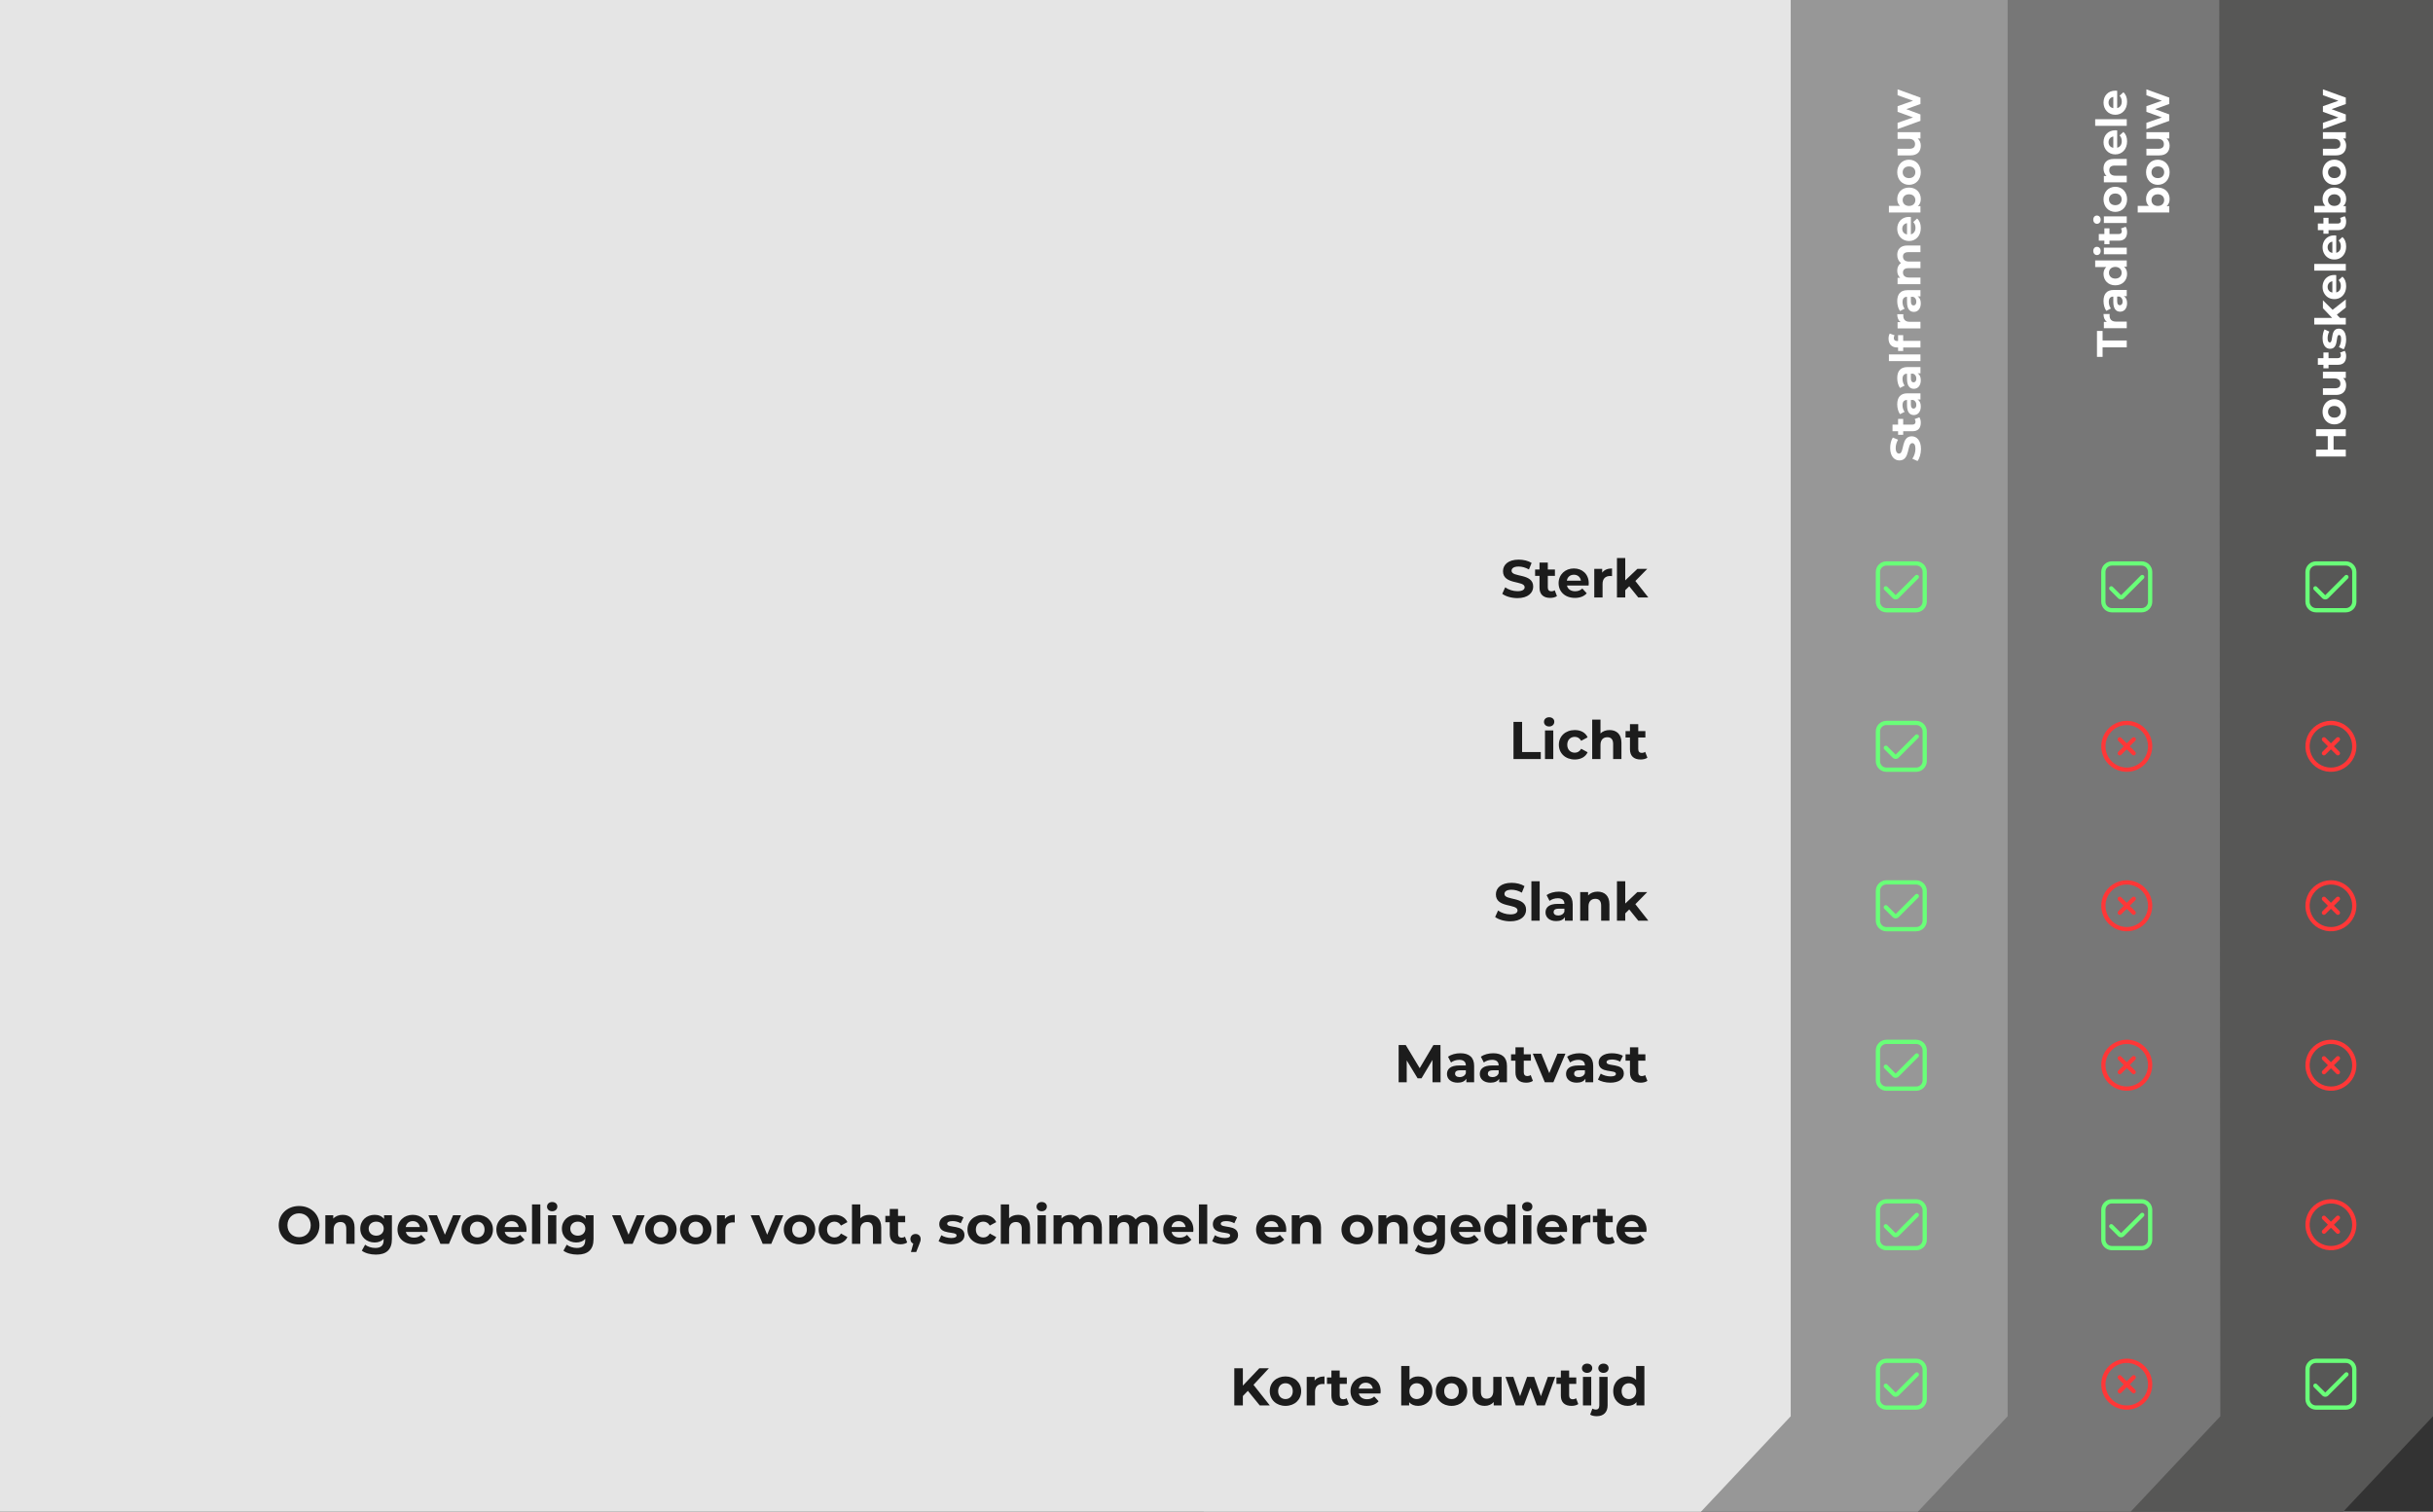 <svg width="1144" height="711" viewBox="0 0 1144 711" fill="none" xmlns="http://www.w3.org/2000/svg">
<rect x="0" y="0" width="1144" height="711" fill="#333333" stroke="none"/>
<path fill-rule="evenodd" clip-rule="evenodd" d="M1144 0L1144 666.085L1101.75 711H766.002L766 0H1144Z" fill="#575756"/>
<path fill-rule="evenodd" clip-rule="evenodd" d="M1043.5 0L1044 666.085L1001.81 711H666.502L666 0H1043.5Z" fill="#777777"/>
<path fill-rule="evenodd" clip-rule="evenodd" d="M943.998 0L944 666.085L901.751 711H566.002L566 0H943.998Z" fill="#979797"/>
<path d="M1000 163.377L988.64 163.377L988.64 167.857L986 167.857L986 155.657L988.64 155.657L988.64 160.137L1000 160.137L1000 163.377ZM990.66 151.389C989.62 150.629 989.08 149.349 989.08 147.689L991.96 147.689C991.94 147.949 991.92 148.149 991.92 148.389C991.92 150.109 992.86 151.249 994.92 151.249L1000 151.249L1000 154.369L989.24 154.369L989.24 151.389L990.66 151.389ZM989.08 141.552C989.08 138.272 990.6 136.372 993.86 136.372L1000 136.372L1000 139.292L998.66 139.292C999.64 139.872 1000.16 140.992 1000.16 142.572C1000.16 145.092 998.76 146.592 996.9 146.592C995 146.592 993.68 145.252 993.68 141.972L993.68 139.492C992.34 139.492 991.56 140.292 991.56 141.972C991.56 143.112 991.94 144.292 992.56 145.072L990.38 146.192C989.54 145.012 989.08 143.272 989.08 141.552ZM998.06 141.792C998.06 140.752 997.58 139.852 996.6 139.492L995.5 139.492L995.5 141.632C995.5 143.092 996.04 143.552 996.76 143.552C997.54 143.552 998.06 142.892 998.06 141.792ZM985.16 125.591L985.16 122.471L1000 122.471L1000 125.451L998.76 125.451C999.7 126.231 1000.16 127.371 1000.16 128.811C1000.16 131.851 998 134.191 994.62 134.191C991.24 134.191 989.08 131.851 989.08 128.811C989.08 127.491 989.5 126.371 990.38 125.591L985.16 125.591ZM997.6 128.271C997.6 126.731 996.48 125.531 994.62 125.531C992.76 125.531 991.64 126.731 991.64 128.271C991.64 129.831 992.76 131.031 994.62 131.031C996.48 131.031 997.6 129.831 997.6 128.271ZM987.74 118.023C987.74 119.183 986.98 119.963 986 119.963C985.02 119.963 984.26 119.183 984.26 118.023C984.26 116.863 984.98 116.083 985.94 116.083C986.98 116.083 987.74 116.863 987.74 118.023ZM1000 119.583L989.24 119.583L989.24 116.463L1000 116.463L1000 119.583ZM997.28 107.468L999.48 106.628C999.94 107.268 1000.16 108.208 1000.16 109.168C1000.16 111.708 998.86 113.188 996.3 113.188L991.88 113.188L991.88 114.848L989.48 114.848L989.48 113.188L986.86 113.188L986.86 110.068L989.48 110.068L989.48 107.388L991.88 107.388L991.88 110.068L996.26 110.068C997.18 110.068 997.68 109.568 997.68 108.728C997.68 108.268 997.54 107.808 997.28 107.468ZM987.74 103.316C987.74 104.476 986.98 105.256 986 105.256C985.02 105.256 984.26 104.476 984.26 103.316C984.26 102.156 984.98 101.376 985.94 101.376C986.98 101.376 987.74 102.156 987.74 103.316ZM1000 104.876L989.24 104.876L989.24 101.756L1000 101.756L1000 104.876ZM1000.16 93.741C1000.16 97.161 997.86 99.661 994.62 99.661C991.38 99.661 989.08 97.161 989.08 93.741C989.08 90.321 991.38 87.841 994.62 87.841C997.86 87.841 1000.16 90.321 1000.16 93.741ZM997.6 93.741C997.6 92.181 996.48 91.001 994.62 91.001C992.76 91.001 991.64 92.181 991.64 93.741C991.64 95.301 992.76 96.501 994.62 96.501C996.48 96.501 997.6 95.301 997.6 93.741ZM989.08 79.215C989.08 76.675 990.56 74.755 993.84 74.755L1000 74.755L1000 77.875L994.32 77.875C992.58 77.875 991.78 78.675 991.78 80.055C991.78 81.555 992.7 82.635 994.68 82.635L1000 82.635L1000 85.755L989.24 85.755L989.24 82.775L990.5 82.775C989.58 81.935 989.08 80.675 989.08 79.215ZM994.66 61.27C994.9 61.27 995.24 61.31 995.5 61.33L995.5 69.47C996.84 69.17 997.66 68.03 997.66 66.39C997.66 65.25 997.32 64.43 996.62 63.69L998.42 62.03C999.56 63.03 1000.16 64.53 1000.16 66.47C1000.16 70.19 997.82 72.61 994.62 72.61C991.4 72.61 989.08 70.15 989.08 66.87C989.08 63.71 991.2 61.27 994.66 61.27ZM991.44 66.85C991.44 68.27 992.3 69.29 993.68 69.51L993.68 64.21C992.32 64.43 991.44 65.45 991.44 66.85ZM1000 59.193L985.16 59.193L985.16 56.073L1000 56.073L1000 59.193ZM994.66 42.637C994.9 42.637 995.24 42.677 995.5 42.697L995.5 50.837C996.84 50.537 997.66 49.397 997.66 47.757C997.66 46.617 997.32 45.797 996.62 45.057L998.42 43.397C999.56 44.397 1000.16 45.897 1000.16 47.837C1000.16 51.557 997.82 53.977 994.62 53.977C991.4 53.977 989.08 51.517 989.08 48.237C989.08 45.077 991.2 42.637 994.66 42.637ZM991.44 48.217C991.44 49.637 992.3 50.657 993.68 50.877L993.68 45.577C992.32 45.797 991.44 46.817 991.44 48.217ZM1009.08 93.575C1009.08 90.555 1011.24 88.215 1014.62 88.215C1018 88.215 1020.16 90.555 1020.16 93.575C1020.16 95.015 1019.7 96.175 1018.76 96.955L1020 96.955L1020 99.935L1005.16 99.935L1005.16 96.815L1010.38 96.815C1009.5 96.015 1009.08 94.915 1009.08 93.575ZM1017.6 94.115C1017.6 92.555 1016.48 91.375 1014.62 91.375C1012.76 91.375 1011.64 92.555 1011.64 94.115C1011.64 95.675 1012.76 96.855 1014.62 96.855C1016.48 96.855 1017.6 95.675 1017.6 94.115ZM1020.16 81.006C1020.16 84.426 1017.86 86.926 1014.62 86.926C1011.38 86.926 1009.08 84.426 1009.08 81.006C1009.08 77.586 1011.38 75.106 1014.62 75.106C1017.86 75.106 1020.16 77.586 1020.16 81.006ZM1017.6 81.006C1017.6 79.446 1016.48 78.266 1014.62 78.266C1012.76 78.266 1011.64 79.446 1011.64 81.006C1011.64 82.566 1012.76 83.766 1014.62 83.766C1016.48 83.766 1017.6 82.566 1017.6 81.006ZM1009.24 65.301L1009.24 62.181L1020 62.181L1020 65.141L1018.72 65.141C1019.66 65.961 1020.16 67.161 1020.16 68.481C1020.16 71.181 1018.64 73.081 1015.32 73.081L1009.24 73.081L1009.24 69.961L1014.86 69.961C1016.66 69.961 1017.46 69.161 1017.46 67.781C1017.46 66.341 1016.54 65.301 1014.56 65.301L1009.24 65.301ZM1009.24 44.77L1009.24 42.011L1020 45.91L1020 48.91L1013.32 51.331L1020 53.831L1020 56.831L1009.24 60.711L1009.24 57.77L1016.52 55.23L1009.24 52.59L1009.24 49.95L1016.52 47.391L1009.24 44.77Z" fill="white"/>
<path fill-rule="evenodd" clip-rule="evenodd" d="M841.998 0L842 666.085L799.768 711H0.002L0 0H841.998Z" fill="#E5E5E5"/>
<path d="M713.489 281.3C710.714 281.3 707.914 280.475 706.364 279.275L707.739 276.225C709.214 277.3 711.414 278.05 713.514 278.05C715.914 278.05 716.889 277.25 716.889 276.175C716.889 272.9 706.714 275.15 706.714 268.65C706.714 265.675 709.114 263.2 714.089 263.2C716.289 263.2 718.539 263.725 720.164 264.75L718.914 267.825C717.289 266.9 715.614 266.45 714.064 266.45C711.664 266.45 710.739 267.35 710.739 268.45C710.739 271.675 720.914 269.45 720.914 275.875C720.914 278.8 718.489 281.3 713.489 281.3ZM731.031 277.6L732.081 280.35C731.281 280.925 730.106 281.2 728.906 281.2C725.731 281.2 723.881 279.575 723.881 276.375V270.85H721.806V267.85H723.881V264.575H727.781V267.85H731.131V270.85H727.781V276.325C727.781 277.475 728.406 278.1 729.456 278.1C730.031 278.1 730.606 277.925 731.031 277.6ZM747.031 274.325C747.031 274.625 746.981 275.05 746.956 275.375H736.781C737.156 277.05 738.581 278.075 740.631 278.075C742.056 278.075 743.081 277.65 744.006 276.775L746.081 279.025C744.831 280.45 742.956 281.2 740.531 281.2C735.881 281.2 732.856 278.275 732.856 274.275C732.856 270.25 735.931 267.35 740.031 267.35C743.981 267.35 747.031 270 747.031 274.325ZM740.056 270.3C738.281 270.3 737.006 271.375 736.731 273.1H743.356C743.081 271.4 741.806 270.3 740.056 270.3ZM753.352 269.325C754.302 268.025 755.902 267.35 757.977 267.35V270.95C757.652 270.925 757.402 270.9 757.102 270.9C754.952 270.9 753.527 272.075 753.527 274.65V281H749.627V267.55H753.352V269.325ZM770.321 281L766.071 275.725L764.196 277.575V281H760.296V262.45H764.196V272.95L769.896 267.55H774.546L768.946 273.25L775.046 281H770.321ZM711.645 357V339.5H715.695V353.7H724.47V357H711.645ZM728.408 341.675C726.958 341.675 725.983 340.725 725.983 339.5C725.983 338.275 726.958 337.325 728.408 337.325C729.858 337.325 730.833 338.225 730.833 339.425C730.833 340.725 729.858 341.675 728.408 341.675ZM726.458 357V343.55H730.358V357H726.458ZM740.478 357.2C736.103 357.2 732.978 354.325 732.978 350.275C732.978 346.225 736.103 343.35 740.478 343.35C743.303 343.35 745.528 344.575 746.503 346.775L743.478 348.4C742.753 347.125 741.678 346.55 740.453 346.55C738.478 346.55 736.928 347.925 736.928 350.275C736.928 352.625 738.478 354 740.453 354C741.678 354 742.753 353.45 743.478 352.15L746.503 353.8C745.528 355.95 743.303 357.2 740.478 357.2ZM756.826 343.35C760.001 343.35 762.401 345.2 762.401 349.3V357H758.501V349.9C758.501 347.725 757.501 346.725 755.776 346.725C753.901 346.725 752.551 347.875 752.551 350.35V357H748.651V338.45H752.551V344.95C753.601 343.9 755.101 343.35 756.826 343.35ZM773.561 353.6L774.611 356.35C773.811 356.925 772.636 357.2 771.436 357.2C768.261 357.2 766.411 355.575 766.411 352.375V346.85H764.336V343.85H766.411V340.575H770.311V343.85H773.661V346.85H770.311V352.325C770.311 353.475 770.936 354.1 771.986 354.1C772.561 354.1 773.136 353.925 773.561 353.6ZM710.144 433.3C707.369 433.3 704.569 432.475 703.019 431.275L704.394 428.225C705.869 429.3 708.069 430.05 710.169 430.05C712.569 430.05 713.544 429.25 713.544 428.175C713.544 424.9 703.369 427.15 703.369 420.65C703.369 417.675 705.769 415.2 710.744 415.2C712.944 415.2 715.194 415.725 716.819 416.75L715.569 419.825C713.944 418.9 712.269 418.45 710.719 418.45C708.319 418.45 707.394 419.35 707.394 420.45C707.394 423.675 717.569 421.45 717.569 427.875C717.569 430.8 715.144 433.3 710.144 433.3ZM720.062 433V414.45H723.962V433H720.062ZM733.006 419.35C737.106 419.35 739.481 421.25 739.481 425.325V433H735.831V431.325C735.106 432.55 733.706 433.2 731.731 433.2C728.581 433.2 726.706 431.45 726.706 429.125C726.706 426.75 728.381 425.1 732.481 425.1H735.581C735.581 423.425 734.581 422.45 732.481 422.45C731.056 422.45 729.581 422.925 728.606 423.7L727.206 420.975C728.681 419.925 730.856 419.35 733.006 419.35ZM732.706 430.575C734.006 430.575 735.131 429.975 735.581 428.75V427.375H732.906C731.081 427.375 730.506 428.05 730.506 428.95C730.506 429.925 731.331 430.575 732.706 430.575ZM751.186 419.35C754.361 419.35 756.761 421.2 756.761 425.3V433H752.861V425.9C752.861 423.725 751.861 422.725 750.136 422.725C748.261 422.725 746.911 423.875 746.911 426.35V433H743.011V419.55H746.736V421.125C747.786 419.975 749.361 419.35 751.186 419.35ZM770.321 433L766.071 427.725L764.196 429.575V433H760.296V414.45H764.196V424.95L769.896 419.55H774.546L768.946 425.25L775.046 433H770.321ZM677.366 509H673.566L673.541 498.5L668.391 507.15H666.566L661.441 498.725V509H657.641V491.5H660.991L667.541 502.375L673.991 491.5H677.316L677.366 509ZM686.668 495.35C690.768 495.35 693.143 497.25 693.143 501.325V509H689.493V507.325C688.768 508.55 687.368 509.2 685.393 509.2C682.243 509.2 680.368 507.45 680.368 505.125C680.368 502.75 682.043 501.1 686.143 501.1H689.243C689.243 499.425 688.243 498.45 686.143 498.45C684.718 498.45 683.243 498.925 682.268 499.7L680.868 496.975C682.343 495.925 684.518 495.35 686.668 495.35ZM686.368 506.575C687.668 506.575 688.793 505.975 689.243 504.75V503.375H686.568C684.743 503.375 684.168 504.05 684.168 504.95C684.168 505.925 684.993 506.575 686.368 506.575ZM702.098 495.35C706.198 495.35 708.573 497.25 708.573 501.325V509H704.923V507.325C704.198 508.55 702.798 509.2 700.823 509.2C697.673 509.2 695.798 507.45 695.798 505.125C695.798 502.75 697.473 501.1 701.573 501.1H704.673C704.673 499.425 703.673 498.45 701.573 498.45C700.148 498.45 698.673 498.925 697.698 499.7L696.298 496.975C697.773 495.925 699.948 495.35 702.098 495.35ZM701.798 506.575C703.098 506.575 704.223 505.975 704.673 504.75V503.375H701.998C700.173 503.375 699.598 504.05 699.598 504.95C699.598 505.925 700.423 506.575 701.798 506.575ZM719.728 505.6L720.778 508.35C719.978 508.925 718.803 509.2 717.603 509.2C714.428 509.2 712.578 507.575 712.578 504.375V498.85H710.503V495.85H712.578V492.575H716.478V495.85H719.828V498.85H716.478V504.325C716.478 505.475 717.103 506.1 718.153 506.1C718.728 506.1 719.303 505.925 719.728 505.6ZM732.323 495.55H736.073L730.398 509H726.373L720.723 495.55H724.748L728.473 504.7L732.323 495.55ZM742.65 495.35C746.75 495.35 749.125 497.25 749.125 501.325V509H745.475V507.325C744.75 508.55 743.35 509.2 741.375 509.2C738.225 509.2 736.35 507.45 736.35 505.125C736.35 502.75 738.025 501.1 742.125 501.1H745.225C745.225 499.425 744.225 498.45 742.125 498.45C740.7 498.45 739.225 498.925 738.25 499.7L736.85 496.975C738.325 495.925 740.5 495.35 742.65 495.35ZM742.35 506.575C743.65 506.575 744.775 505.975 745.225 504.75V503.375H742.55C740.725 503.375 740.15 504.05 740.15 504.95C740.15 505.925 740.975 506.575 742.35 506.575ZM757.179 509.2C754.904 509.2 752.604 508.575 751.354 507.75L752.654 504.95C753.854 505.725 755.679 506.25 757.329 506.25C759.129 506.25 759.804 505.775 759.804 505.025C759.804 502.825 751.679 505.075 751.679 499.7C751.679 497.15 753.979 495.35 757.904 495.35C759.754 495.35 761.804 495.775 763.079 496.525L761.779 499.3C760.454 498.55 759.129 498.3 757.904 498.3C756.154 498.3 755.404 498.85 755.404 499.55C755.404 501.85 763.529 499.625 763.529 504.925C763.529 507.425 761.204 509.2 757.179 509.2ZM773.561 505.6L774.611 508.35C773.811 508.925 772.636 509.2 771.436 509.2C768.261 509.2 766.411 507.575 766.411 504.375V498.85H764.336V495.85H766.411V492.575H770.311V495.85H773.661V498.85H770.311V504.325C770.311 505.475 770.936 506.1 771.986 506.1C772.561 506.1 773.136 505.925 773.561 505.6ZM140.628 585.3C135.103 585.3 131.053 581.45 131.053 576.25C131.053 571.05 135.103 567.2 140.628 567.2C146.128 567.2 150.203 571.025 150.203 576.25C150.203 581.475 146.128 585.3 140.628 585.3ZM140.628 581.85C143.753 581.85 146.103 579.575 146.103 576.25C146.103 572.925 143.753 570.65 140.628 570.65C137.503 570.65 135.153 572.925 135.153 576.25C135.153 579.575 137.503 581.85 140.628 581.85ZM161.147 571.35C164.322 571.35 166.722 573.2 166.722 577.3V585H162.822V577.9C162.822 575.725 161.822 574.725 160.097 574.725C158.222 574.725 156.872 575.875 156.872 578.35V585H152.972V571.55H156.697V573.125C157.747 571.975 159.322 571.35 161.147 571.35ZM180.579 571.55H184.279V582.75C184.279 587.75 181.579 590.05 176.729 590.05C174.179 590.05 171.704 589.425 170.129 588.2L171.679 585.4C172.829 586.325 174.704 586.925 176.429 586.925C179.179 586.925 180.379 585.675 180.379 583.25V582.675C179.354 583.8 177.879 584.35 176.129 584.35C172.404 584.35 169.404 581.775 169.404 577.85C169.404 573.925 172.404 571.35 176.129 571.35C178.004 571.35 179.554 571.975 180.579 573.275V571.55ZM176.904 581.15C178.954 581.15 180.429 579.825 180.429 577.85C180.429 575.875 178.954 574.55 176.904 574.55C174.854 574.55 173.354 575.875 173.354 577.85C173.354 579.825 174.854 581.15 176.904 581.15ZM201.083 578.325C201.083 578.625 201.033 579.05 201.008 579.375H190.833C191.208 581.05 192.633 582.075 194.683 582.075C196.108 582.075 197.133 581.65 198.058 580.775L200.133 583.025C198.883 584.45 197.008 585.2 194.583 585.2C189.933 585.2 186.908 582.275 186.908 578.275C186.908 574.25 189.983 571.35 194.083 571.35C198.033 571.35 201.083 574 201.083 578.325ZM194.108 574.3C192.333 574.3 191.058 575.375 190.783 577.1H197.408C197.133 575.4 195.858 574.3 194.108 574.3ZM213.036 571.55H216.786L211.111 585H207.086L201.436 571.55H205.461L209.186 580.7L213.036 571.55ZM224.411 585.2C220.136 585.2 217.011 582.325 217.011 578.275C217.011 574.225 220.136 571.35 224.411 571.35C228.686 571.35 231.786 574.225 231.786 578.275C231.786 582.325 228.686 585.2 224.411 585.2ZM224.411 582C226.361 582 227.836 580.6 227.836 578.275C227.836 575.95 226.361 574.55 224.411 574.55C222.461 574.55 220.961 575.95 220.961 578.275C220.961 580.6 222.461 582 224.411 582ZM247.568 578.325C247.568 578.625 247.518 579.05 247.493 579.375H237.318C237.693 581.05 239.118 582.075 241.168 582.075C242.593 582.075 243.618 581.65 244.543 580.775L246.618 583.025C245.368 584.45 243.493 585.2 241.068 585.2C236.418 585.2 233.393 582.275 233.393 578.275C233.393 574.25 236.468 571.35 240.568 571.35C244.518 571.35 247.568 574 247.568 578.325ZM240.593 574.3C238.818 574.3 237.543 575.375 237.268 577.1H243.893C243.618 575.4 242.343 574.3 240.593 574.3ZM250.164 585V566.45H254.064V585H250.164ZM259.634 569.675C258.184 569.675 257.209 568.725 257.209 567.5C257.209 566.275 258.184 565.325 259.634 565.325C261.084 565.325 262.059 566.225 262.059 567.425C262.059 568.725 261.084 569.675 259.634 569.675ZM257.684 585V571.55H261.584V585H257.684ZM275.378 571.55H279.078V582.75C279.078 587.75 276.378 590.05 271.528 590.05C268.978 590.05 266.503 589.425 264.928 588.2L266.478 585.4C267.628 586.325 269.503 586.925 271.228 586.925C273.978 586.925 275.178 585.675 275.178 583.25V582.675C274.153 583.8 272.678 584.35 270.928 584.35C267.203 584.35 264.203 581.775 264.203 577.85C264.203 573.925 267.203 571.35 270.928 571.35C272.803 571.35 274.353 571.975 275.378 573.275V571.55ZM271.703 581.15C273.753 581.15 275.228 579.825 275.228 577.85C275.228 575.875 273.753 574.55 271.703 574.55C269.653 574.55 268.153 575.875 268.153 577.85C268.153 579.825 269.653 581.15 271.703 581.15ZM299.388 571.55H303.138L297.463 585H293.438L287.788 571.55H291.813L295.538 580.7L299.388 571.55ZM310.763 585.2C306.488 585.2 303.363 582.325 303.363 578.275C303.363 574.225 306.488 571.35 310.763 571.35C315.038 571.35 318.138 574.225 318.138 578.275C318.138 582.325 315.038 585.2 310.763 585.2ZM310.763 582C312.713 582 314.188 580.6 314.188 578.275C314.188 575.95 312.713 574.55 310.763 574.55C308.813 574.55 307.313 575.95 307.313 578.275C307.313 580.6 308.813 582 310.763 582ZM327.145 585.2C322.87 585.2 319.745 582.325 319.745 578.275C319.745 574.225 322.87 571.35 327.145 571.35C331.42 571.35 334.52 574.225 334.52 578.275C334.52 582.325 331.42 585.2 327.145 585.2ZM327.145 582C329.095 582 330.57 580.6 330.57 578.275C330.57 575.95 329.095 574.55 327.145 574.55C325.195 574.55 323.695 575.95 323.695 578.275C323.695 580.6 325.195 582 327.145 582ZM340.852 573.325C341.802 572.025 343.402 571.35 345.477 571.35V574.95C345.152 574.925 344.902 574.9 344.602 574.9C342.452 574.9 341.027 576.075 341.027 578.65V585H337.127V571.55H340.852V573.325ZM364.574 571.55H368.324L362.649 585H358.624L352.974 571.55H356.999L360.724 580.7L364.574 571.55ZM375.949 585.2C371.674 585.2 368.549 582.325 368.549 578.275C368.549 574.225 371.674 571.35 375.949 571.35C380.224 571.35 383.324 574.225 383.324 578.275C383.324 582.325 380.224 585.2 375.949 585.2ZM375.949 582C377.899 582 379.374 580.6 379.374 578.275C379.374 575.95 377.899 574.55 375.949 574.55C373.999 574.55 372.499 575.95 372.499 578.275C372.499 580.6 373.999 582 375.949 582ZM392.431 585.2C388.056 585.2 384.931 582.325 384.931 578.275C384.931 574.225 388.056 571.35 392.431 571.35C395.256 571.35 397.481 572.575 398.456 574.775L395.431 576.4C394.706 575.125 393.631 574.55 392.406 574.55C390.431 574.55 388.881 575.925 388.881 578.275C388.881 580.625 390.431 582 392.406 582C393.631 582 394.706 581.45 395.431 580.15L398.456 581.8C397.481 583.95 395.256 585.2 392.431 585.2ZM408.779 571.35C411.954 571.35 414.354 573.2 414.354 577.3V585H410.454V577.9C410.454 575.725 409.454 574.725 407.729 574.725C405.854 574.725 404.504 575.875 404.504 578.35V585H400.604V566.45H404.504V572.95C405.554 571.9 407.054 571.35 408.779 571.35ZM425.514 581.6L426.564 584.35C425.764 584.925 424.589 585.2 423.389 585.2C420.214 585.2 418.364 583.575 418.364 580.375V574.85H416.289V571.85H418.364V568.575H422.264V571.85H425.614V574.85H422.264V580.325C422.264 581.475 422.889 582.1 423.939 582.1C424.514 582.1 425.089 581.925 425.514 581.6ZM430.497 580.35C431.897 580.35 432.897 581.325 432.897 582.75C432.897 583.4 432.797 583.875 432.222 585.25L430.797 588.85H428.322L429.422 584.875C428.597 584.55 428.072 583.775 428.072 582.75C428.072 581.3 429.122 580.35 430.497 580.35ZM447.145 585.2C444.87 585.2 442.57 584.575 441.32 583.75L442.62 580.95C443.82 581.725 445.645 582.25 447.295 582.25C449.095 582.25 449.77 581.775 449.77 581.025C449.77 578.825 441.645 581.075 441.645 575.7C441.645 573.15 443.945 571.35 447.87 571.35C449.72 571.35 451.77 571.775 453.045 572.525L451.745 575.3C450.42 574.55 449.095 574.3 447.87 574.3C446.12 574.3 445.37 574.85 445.37 575.55C445.37 577.85 453.495 575.625 453.495 580.925C453.495 583.425 451.17 585.2 447.145 585.2ZM462.402 585.2C458.027 585.2 454.902 582.325 454.902 578.275C454.902 574.225 458.027 571.35 462.402 571.35C465.227 571.35 467.452 572.575 468.427 574.775L465.402 576.4C464.677 575.125 463.602 574.55 462.377 574.55C460.402 574.55 458.852 575.925 458.852 578.275C458.852 580.625 460.402 582 462.377 582C463.602 582 464.677 581.45 465.402 580.15L468.427 581.8C467.452 583.95 465.227 585.2 462.402 585.2ZM478.749 571.35C481.924 571.35 484.324 573.2 484.324 577.3V585H480.424V577.9C480.424 575.725 479.424 574.725 477.699 574.725C475.824 574.725 474.474 575.875 474.474 578.35V585H470.574V566.45H474.474V572.95C475.524 571.9 477.024 571.35 478.749 571.35ZM489.81 569.675C488.36 569.675 487.385 568.725 487.385 567.5C487.385 566.275 488.36 565.325 489.81 565.325C491.26 565.325 492.235 566.225 492.235 567.425C492.235 568.725 491.26 569.675 489.81 569.675ZM487.86 585V571.55H491.76V585H487.86ZM512.604 571.35C515.804 571.35 518.104 573.2 518.104 577.3V585H514.204V577.9C514.204 575.725 513.229 574.725 511.654 574.725C509.904 574.725 508.679 575.85 508.679 578.25V585H504.779V577.9C504.779 575.725 503.854 574.725 502.229 574.725C500.504 574.725 499.279 575.85 499.279 578.25V585H495.379V571.55H499.104V573.1C500.104 571.95 501.604 571.35 503.329 571.35C505.204 571.35 506.804 572.075 507.754 573.55C508.829 572.175 510.579 571.35 512.604 571.35ZM538.825 571.35C542.025 571.35 544.325 573.2 544.325 577.3V585H540.425V577.9C540.425 575.725 539.45 574.725 537.875 574.725C536.125 574.725 534.9 575.85 534.9 578.25V585H531V577.9C531 575.725 530.075 574.725 528.45 574.725C526.725 574.725 525.5 575.85 525.5 578.25V585H521.6V571.55H525.325V573.1C526.325 571.95 527.825 571.35 529.55 571.35C531.425 571.35 533.025 572.075 533.975 573.55C535.05 572.175 536.8 571.35 538.825 571.35ZM561.142 578.325C561.142 578.625 561.092 579.05 561.067 579.375H550.892C551.267 581.05 552.692 582.075 554.742 582.075C556.167 582.075 557.192 581.65 558.117 580.775L560.192 583.025C558.942 584.45 557.067 585.2 554.642 585.2C549.992 585.2 546.967 582.275 546.967 578.275C546.967 574.25 550.042 571.35 554.142 571.35C558.092 571.35 561.142 574 561.142 578.325ZM554.167 574.3C552.392 574.3 551.117 575.375 550.842 577.1H557.467C557.192 575.4 555.917 574.3 554.167 574.3ZM563.738 585V566.45H567.638V585H563.738ZM575.783 585.2C573.508 585.2 571.208 584.575 569.958 583.75L571.258 580.95C572.458 581.725 574.283 582.25 575.933 582.25C577.733 582.25 578.408 581.775 578.408 581.025C578.408 578.825 570.283 581.075 570.283 575.7C570.283 573.15 572.583 571.35 576.508 571.35C578.358 571.35 580.408 571.775 581.683 572.525L580.383 575.3C579.058 574.55 577.733 574.3 576.508 574.3C574.758 574.3 574.008 574.85 574.008 575.55C574.008 577.85 582.133 575.625 582.133 580.925C582.133 583.425 579.808 585.2 575.783 585.2ZM604.794 578.325C604.794 578.625 604.744 579.05 604.719 579.375H594.544C594.919 581.05 596.344 582.075 598.394 582.075C599.819 582.075 600.844 581.65 601.769 580.775L603.844 583.025C602.594 584.45 600.719 585.2 598.294 585.2C593.644 585.2 590.619 582.275 590.619 578.275C590.619 574.25 593.694 571.35 597.794 571.35C601.744 571.35 604.794 574 604.794 578.325ZM597.819 574.3C596.044 574.3 594.769 575.375 594.494 577.1H601.119C600.844 575.4 599.569 574.3 597.819 574.3ZM615.566 571.35C618.741 571.35 621.141 573.2 621.141 577.3V585H617.241V577.9C617.241 575.725 616.241 574.725 614.516 574.725C612.641 574.725 611.291 575.875 611.291 578.35V585H607.391V571.55H611.116V573.125C612.166 571.975 613.741 571.35 615.566 571.35ZM638.156 585.2C633.881 585.2 630.756 582.325 630.756 578.275C630.756 574.225 633.881 571.35 638.156 571.35C642.431 571.35 645.531 574.225 645.531 578.275C645.531 582.325 642.431 585.2 638.156 585.2ZM638.156 582C640.106 582 641.581 580.6 641.581 578.275C641.581 575.95 640.106 574.55 638.156 574.55C636.206 574.55 634.706 575.95 634.706 578.275C634.706 580.6 636.206 582 638.156 582ZM656.313 571.35C659.488 571.35 661.888 573.2 661.888 577.3V585H657.988V577.9C657.988 575.725 656.988 574.725 655.263 574.725C653.388 574.725 652.038 575.875 652.038 578.35V585H648.138V571.55H651.863V573.125C652.913 571.975 654.488 571.35 656.313 571.35ZM675.745 571.55H679.445V582.75C679.445 587.75 676.745 590.05 671.895 590.05C669.345 590.05 666.87 589.425 665.295 588.2L666.845 585.4C667.995 586.325 669.87 586.925 671.595 586.925C674.345 586.925 675.545 585.675 675.545 583.25V582.675C674.52 583.8 673.045 584.35 671.295 584.35C667.57 584.35 664.57 581.775 664.57 577.85C664.57 573.925 667.57 571.35 671.295 571.35C673.17 571.35 674.72 571.975 675.745 573.275V571.55ZM672.07 581.15C674.12 581.15 675.595 579.825 675.595 577.85C675.595 575.875 674.12 574.55 672.07 574.55C670.02 574.55 668.52 575.875 668.52 577.85C668.52 579.825 670.02 581.15 672.07 581.15ZM696.249 578.325C696.249 578.625 696.199 579.05 696.174 579.375H685.999C686.374 581.05 687.799 582.075 689.849 582.075C691.274 582.075 692.299 581.65 693.224 580.775L695.299 583.025C694.049 584.45 692.174 585.2 689.749 585.2C685.099 585.2 682.074 582.275 682.074 578.275C682.074 574.25 685.149 571.35 689.249 571.35C693.199 571.35 696.249 574 696.249 578.325ZM689.274 574.3C687.499 574.3 686.224 575.375 685.949 577.1H692.574C692.299 575.4 691.024 574.3 689.274 574.3ZM708.646 566.45H712.546V585H708.821V583.45C707.846 584.625 706.421 585.2 704.621 585.2C700.821 585.2 697.896 582.5 697.896 578.275C697.896 574.05 700.821 571.35 704.621 571.35C706.271 571.35 707.671 571.875 708.646 572.975V566.45ZM705.296 582C707.221 582 708.721 580.6 708.721 578.275C708.721 575.95 707.221 574.55 705.296 574.55C703.346 574.55 701.846 575.95 701.846 578.275C701.846 580.6 703.346 582 705.296 582ZM718.105 569.675C716.655 569.675 715.68 568.725 715.68 567.5C715.68 566.275 716.655 565.325 718.105 565.325C719.555 565.325 720.53 566.225 720.53 567.425C720.53 568.725 719.555 569.675 718.105 569.675ZM716.155 585V571.55H720.055V585H716.155ZM736.85 578.325C736.85 578.625 736.8 579.05 736.775 579.375H726.6C726.975 581.05 728.4 582.075 730.45 582.075C731.875 582.075 732.9 581.65 733.825 580.775L735.9 583.025C734.65 584.45 732.775 585.2 730.35 585.2C725.7 585.2 722.675 582.275 722.675 578.275C722.675 574.25 725.75 571.35 729.85 571.35C733.8 571.35 736.85 574 736.85 578.325ZM729.875 574.3C728.1 574.3 726.825 575.375 726.55 577.1H733.175C732.9 575.4 731.625 574.3 729.875 574.3ZM743.171 573.325C744.121 572.025 745.721 571.35 747.796 571.35V574.95C747.471 574.925 747.221 574.9 746.921 574.9C744.771 574.9 743.346 576.075 743.346 578.65V585H739.446V571.55H743.171V573.325ZM758.204 581.6L759.254 584.35C758.454 584.925 757.279 585.2 756.079 585.2C752.904 585.2 751.054 583.575 751.054 580.375V574.85H748.979V571.85H751.054V568.575H754.954V571.85H758.304V574.85H754.954V580.325C754.954 581.475 755.579 582.1 756.629 582.1C757.204 582.1 757.779 581.925 758.204 581.6ZM774.204 578.325C774.204 578.625 774.154 579.05 774.129 579.375H763.954C764.329 581.05 765.754 582.075 767.804 582.075C769.229 582.075 770.254 581.65 771.179 580.775L773.254 583.025C772.004 584.45 770.129 585.2 767.704 585.2C763.054 585.2 760.029 582.275 760.029 578.275C760.029 574.25 763.104 571.35 767.204 571.35C771.154 571.35 774.204 574 774.204 578.325ZM767.229 574.3C765.454 574.3 764.179 575.375 763.904 577.1H770.529C770.254 575.4 768.979 574.3 767.229 574.3ZM592.346 661L586.746 654.125L584.396 656.575V661H580.371V643.5H584.396V651.675L592.146 643.5H596.646L589.396 651.3L597.071 661H592.346ZM604.44 661.2C600.165 661.2 597.04 658.325 597.04 654.275C597.04 650.225 600.165 647.35 604.44 647.35C608.715 647.35 611.815 650.225 611.815 654.275C611.815 658.325 608.715 661.2 604.44 661.2ZM604.44 658C606.39 658 607.865 656.6 607.865 654.275C607.865 651.95 606.39 650.55 604.44 650.55C602.49 650.55 600.99 651.95 600.99 654.275C600.99 656.6 602.49 658 604.44 658ZM618.147 649.325C619.097 648.025 620.697 647.35 622.772 647.35V650.95C622.447 650.925 622.197 650.9 621.897 650.9C619.747 650.9 618.322 652.075 618.322 654.65V661H614.422V647.55H618.147V649.325ZM633.18 657.6L634.23 660.35C633.43 660.925 632.255 661.2 631.055 661.2C627.88 661.2 626.03 659.575 626.03 656.375V650.85H623.955V647.85H626.03V644.575H629.93V647.85H633.28V650.85H629.93V656.325C629.93 657.475 630.555 658.1 631.605 658.1C632.18 658.1 632.755 657.925 633.18 657.6ZM649.179 654.325C649.179 654.625 649.129 655.05 649.104 655.375H638.929C639.304 657.05 640.729 658.075 642.779 658.075C644.204 658.075 645.229 657.65 646.154 656.775L648.229 659.025C646.979 660.45 645.104 661.2 642.679 661.2C638.029 661.2 635.004 658.275 635.004 654.275C635.004 650.25 638.079 647.35 642.179 647.35C646.129 647.35 649.179 650 649.179 654.325ZM642.204 650.3C640.429 650.3 639.154 651.375 638.879 653.1H645.504C645.229 651.4 643.954 650.3 642.204 650.3ZM666.806 647.35C670.581 647.35 673.506 650.05 673.506 654.275C673.506 658.5 670.581 661.2 666.806 661.2C665.006 661.2 663.556 660.625 662.581 659.45V661H658.856V642.45H662.756V648.975C663.756 647.875 665.131 647.35 666.806 647.35ZM666.131 658C668.081 658 669.556 656.6 669.556 654.275C669.556 651.95 668.081 650.55 666.131 650.55C664.181 650.55 662.706 651.95 662.706 654.275C662.706 656.6 664.181 658 666.131 658ZM682.516 661.2C678.241 661.2 675.116 658.325 675.116 654.275C675.116 650.225 678.241 647.35 682.516 647.35C686.791 647.35 689.891 650.225 689.891 654.275C689.891 658.325 686.791 661.2 682.516 661.2ZM682.516 658C684.466 658 685.941 656.6 685.941 654.275C685.941 651.95 684.466 650.55 682.516 650.55C680.566 650.55 679.066 651.95 679.066 654.275C679.066 656.6 680.566 658 682.516 658ZM702.148 647.55H706.048V661H702.348V659.4C701.323 660.575 699.823 661.2 698.173 661.2C694.798 661.2 692.423 659.3 692.423 655.15V647.55H696.323V654.575C696.323 656.825 697.323 657.825 699.048 657.825C700.848 657.825 702.148 656.675 702.148 654.2V647.55ZM727.811 647.55H731.261L726.386 661H722.636L719.611 652.65L716.486 661H712.736L707.886 647.55H711.561L714.736 656.65L718.036 647.55H721.336L724.536 656.65L727.811 647.55ZM741.066 657.6L742.116 660.35C741.316 660.925 740.141 661.2 738.941 661.2C735.766 661.2 733.916 659.575 733.916 656.375V650.85H731.841V647.85H733.916V644.575H737.816V647.85H741.166V650.85H737.816V656.325C737.816 657.475 738.441 658.1 739.491 658.1C740.066 658.1 740.641 657.925 741.066 657.6ZM746.255 645.675C744.805 645.675 743.83 644.725 743.83 643.5C743.83 642.275 744.805 641.325 746.255 641.325C747.705 641.325 748.68 642.225 748.68 643.425C748.68 644.725 747.705 645.675 746.255 645.675ZM744.305 661V647.55H748.205V661H744.305ZM753.949 645.675C752.499 645.675 751.524 644.725 751.524 643.5C751.524 642.275 752.499 641.325 753.949 641.325C755.399 641.325 756.374 642.225 756.374 643.425C756.374 644.725 755.399 645.675 753.949 645.675ZM750.824 666.05C749.624 666.05 748.449 665.825 747.699 665.3L748.749 662.475C749.174 662.775 749.749 662.95 750.399 662.95C751.374 662.95 751.999 662.325 751.999 661V647.55H755.899V660.975C755.899 664.075 754.074 666.05 750.824 666.05ZM769.29 642.45H773.19V661H769.465V659.45C768.49 660.625 767.065 661.2 765.265 661.2C761.465 661.2 758.54 658.5 758.54 654.275C758.54 650.05 761.465 647.35 765.265 647.35C766.915 647.35 768.315 647.875 769.29 648.975V642.45ZM765.94 658C767.865 658 769.365 656.6 769.365 654.275C769.365 651.95 767.865 650.55 765.94 650.55C763.99 650.55 762.49 651.95 762.49 654.275C762.49 656.6 763.99 658 765.94 658Z" fill="#1C1C1C"/>
<path d="M903.242 211.131C903.242 213.351 902.582 215.591 901.622 216.831L899.182 215.731C900.042 214.551 900.642 212.791 900.642 211.111C900.642 209.191 900.002 208.411 899.142 208.411C896.522 208.411 898.322 216.551 893.122 216.551C890.742 216.551 888.762 214.631 888.762 210.651C888.762 208.891 889.182 207.091 890.002 205.791L892.462 206.791C891.722 208.091 891.362 209.431 891.362 210.671C891.362 212.591 892.082 213.331 892.962 213.331C895.542 213.331 893.762 205.191 898.902 205.191C901.242 205.191 903.242 207.131 903.242 211.131ZM900.282 197.097L902.482 196.257C902.942 196.897 903.162 197.837 903.162 198.797C903.162 201.337 901.862 202.817 899.302 202.817L894.882 202.817L894.882 204.477L892.482 204.477L892.482 202.817L889.862 202.817L889.862 199.697L892.482 199.697L892.482 197.017L894.882 197.017L894.882 199.697L899.262 199.697C900.182 199.697 900.682 199.197 900.682 198.357C900.682 197.897 900.542 197.437 900.282 197.097ZM892.082 190.165C892.082 186.885 893.602 184.985 896.862 184.985L903.002 184.985L903.002 187.905L901.662 187.905C902.642 188.485 903.162 189.605 903.162 191.185C903.162 193.705 901.762 195.205 899.902 195.205C898.002 195.205 896.682 193.865 896.682 190.585L896.682 188.105C895.342 188.105 894.562 188.905 894.562 190.585C894.562 191.725 894.942 192.905 895.562 193.685L893.382 194.805C892.542 193.625 892.082 191.885 892.082 190.165ZM901.062 190.405C901.062 189.365 900.582 188.465 899.602 188.105L898.502 188.105L898.502 190.245C898.502 191.705 899.042 192.165 899.762 192.165C900.542 192.165 901.062 191.505 901.062 190.405ZM892.082 177.822C892.082 174.542 893.602 172.642 896.862 172.642L903.002 172.642L903.002 175.562L901.662 175.562C902.642 176.142 903.162 177.262 903.162 178.842C903.162 181.362 901.762 182.862 899.902 182.862C898.002 182.862 896.682 181.522 896.682 178.242L896.682 175.762C895.342 175.762 894.562 176.562 894.562 178.242C894.562 179.382 894.942 180.562 895.562 181.342L893.382 182.462C892.542 181.282 892.082 179.542 892.082 177.822ZM901.062 178.062C901.062 177.022 900.582 176.122 899.602 175.762L898.502 175.762L898.502 177.902C898.502 179.362 899.042 179.822 899.762 179.822C900.542 179.822 901.062 179.162 901.062 178.062ZM903.002 169.818L888.162 169.818L888.162 166.698L903.002 166.698L903.002 169.818ZM892.022 160.382L892.482 160.382L892.482 157.622L894.882 157.622L894.882 160.302L903.002 160.302L903.002 163.422L894.882 163.422L894.882 165.082L892.482 165.082L892.482 163.422L892.002 163.422C889.582 163.422 888.002 161.942 888.002 159.262C888.002 158.382 888.182 157.462 888.582 156.882L890.842 157.702C890.602 158.042 890.462 158.482 890.462 158.962C890.462 159.882 890.962 160.382 892.022 160.382ZM893.662 151.486C892.622 150.726 892.082 149.446 892.082 147.786L894.962 147.786C894.942 148.046 894.922 148.246 894.922 148.486C894.922 150.206 895.862 151.346 897.922 151.346L903.002 151.346L903.002 154.466L892.242 154.466L892.242 151.486L893.662 151.486ZM892.082 141.65C892.082 138.37 893.602 136.47 896.862 136.47L903.002 136.47L903.002 139.39L901.662 139.39C902.642 139.97 903.162 141.09 903.162 142.67C903.162 145.19 901.762 146.69 899.902 146.69C898.002 146.69 896.682 145.35 896.682 142.07L896.682 139.59C895.342 139.59 894.562 140.39 894.562 142.07C894.562 143.21 894.942 144.39 895.562 145.17L893.382 146.29C892.542 145.11 892.082 143.37 892.082 141.65ZM901.062 141.89C901.062 140.85 900.582 139.95 899.602 139.59L898.502 139.59L898.502 141.73C898.502 143.19 899.042 143.65 899.762 143.65C900.542 143.65 901.062 142.99 901.062 141.89ZM892.082 119.866C892.082 117.306 893.562 115.466 896.842 115.466L903.002 115.466L903.002 118.586L897.322 118.586C895.582 118.586 894.782 119.366 894.782 120.626C894.782 122.026 895.682 123.006 897.602 123.006L903.002 123.006L903.002 126.126L897.322 126.126C895.582 126.126 894.782 126.866 894.782 128.166C894.782 129.546 895.682 130.526 897.602 130.526L903.002 130.526L903.002 133.646L892.242 133.646L892.242 130.666L893.482 130.666C892.562 129.866 892.082 128.666 892.082 127.286C892.082 125.786 892.662 124.506 893.842 123.746C892.742 122.886 892.082 121.486 892.082 119.866ZM897.662 102.012C897.902 102.012 898.242 102.052 898.502 102.072L898.502 110.212C899.842 109.912 900.662 108.772 900.662 107.132C900.662 105.992 900.322 105.172 899.622 104.432L901.422 102.772C902.562 103.772 903.162 105.272 903.162 107.212C903.162 110.932 900.822 113.352 897.622 113.352C894.402 113.352 892.082 110.892 892.082 107.612C892.082 104.452 894.202 102.012 897.662 102.012ZM894.442 107.592C894.442 109.012 895.302 110.032 896.682 110.252L896.682 104.952C895.322 105.172 894.442 106.192 894.442 107.592ZM892.082 93.575C892.082 90.555 894.242 88.215 897.622 88.215C901.002 88.215 903.162 90.555 903.162 93.575C903.162 95.015 902.702 96.175 901.762 96.955L903.002 96.955L903.002 99.935L888.162 99.935L888.162 96.815L893.382 96.815C892.502 96.015 892.082 94.915 892.082 93.575ZM900.602 94.115C900.602 92.555 899.482 91.375 897.622 91.375C895.762 91.375 894.642 92.555 894.642 94.115C894.642 95.675 895.762 96.855 897.622 96.855C899.482 96.855 900.602 95.675 900.602 94.115ZM903.162 81.006C903.162 84.426 900.862 86.926 897.622 86.926C894.382 86.926 892.082 84.426 892.082 81.006C892.082 77.586 894.382 75.106 897.622 75.106C900.862 75.106 903.162 77.586 903.162 81.006ZM900.602 81.006C900.602 79.446 899.482 78.266 897.622 78.266C895.762 78.266 894.642 79.446 894.642 81.006C894.642 82.566 895.762 83.766 897.622 83.766C899.482 83.766 900.602 82.566 900.602 81.006ZM892.242 65.301L892.242 62.181L903.002 62.181L903.002 65.141L901.722 65.141C902.662 65.961 903.162 67.161 903.162 68.481C903.162 71.181 901.642 73.081 898.322 73.081L892.242 73.081L892.242 69.961L897.862 69.961C899.662 69.961 900.462 69.161 900.462 67.781C900.462 66.341 899.542 65.301 897.562 65.301L892.242 65.301ZM892.242 44.77L892.242 42.011L903.002 45.91L903.002 48.91L896.322 51.331L903.002 53.831L903.002 56.831L892.242 60.711L892.242 57.77L899.522 55.23L892.242 52.59L892.242 49.95L899.522 47.391L892.242 44.77Z" fill="white"/>
<g clip-path="url(#clip0_566_1983)">
<path d="M901.002 264H887.002C885.676 264.002 884.406 264.529 883.468 265.466C882.531 266.404 882.004 267.674 882.002 269V283C882.004 284.326 882.531 285.596 883.468 286.534C884.406 287.471 885.676 287.998 887.002 288H901.002C902.328 287.998 903.598 287.471 904.536 286.534C905.473 285.596 906 284.326 906.002 283V269C906 267.674 905.473 266.404 904.536 265.466C903.598 264.529 902.328 264.002 901.002 264V264ZM904.002 283C904.002 283.796 903.686 284.559 903.123 285.121C902.561 285.684 901.798 286 901.002 286H887.002C886.206 286 885.443 285.684 884.881 285.121C884.318 284.559 884.002 283.796 884.002 283V269C884.002 268.204 884.318 267.441 884.881 266.879C885.443 266.316 886.206 266 887.002 266H901.002C901.798 266 902.561 266.316 903.123 266.879C903.686 267.441 904.002 268.204 904.002 269V283Z" fill="#69FF78"/>
<path d="M891.335 279.919L887.416 276C887.228 275.813 886.974 275.707 886.709 275.707C886.444 275.707 886.189 275.813 886.002 276C885.814 276.188 885.709 276.442 885.709 276.707C885.709 276.972 885.814 277.227 886.002 277.414L889.921 281.333C890.106 281.519 890.327 281.666 890.57 281.767C890.812 281.867 891.073 281.919 891.335 281.919C891.598 281.919 891.858 281.867 892.101 281.767C892.344 281.666 892.564 281.519 892.75 281.333L902.002 272.081C902.189 271.894 902.295 271.639 902.295 271.374C902.295 271.109 902.189 270.855 902.002 270.667C901.814 270.48 901.56 270.374 901.295 270.374C901.03 270.374 900.775 270.48 900.588 270.667L891.335 279.919Z" fill="#69FF78"/>
</g>
<g clip-path="url(#clip1_566_1983)">
<path d="M901.002 339H887.002C885.676 339.002 884.406 339.529 883.468 340.466C882.531 341.404 882.004 342.674 882.002 344V358C882.004 359.326 882.531 360.596 883.468 361.534C884.406 362.471 885.676 362.998 887.002 363H901.002C902.328 362.998 903.598 362.471 904.536 361.534C905.473 360.596 906 359.326 906.002 358V344C906 342.674 905.473 341.404 904.536 340.466C903.598 339.529 902.328 339.002 901.002 339V339ZM904.002 358C904.002 358.796 903.686 359.559 903.123 360.121C902.561 360.684 901.798 361 901.002 361H887.002C886.206 361 885.443 360.684 884.881 360.121C884.318 359.559 884.002 358.796 884.002 358V344C884.002 343.204 884.318 342.441 884.881 341.879C885.443 341.316 886.206 341 887.002 341H901.002C901.798 341 902.561 341.316 903.123 341.879C903.686 342.441 904.002 343.204 904.002 344V358Z" fill="#69FF78"/>
<path d="M891.335 354.919L887.416 351C887.228 350.813 886.974 350.707 886.709 350.707C886.444 350.707 886.189 350.813 886.002 351C885.814 351.188 885.709 351.442 885.709 351.707C885.709 351.972 885.814 352.227 886.002 352.414L889.921 356.333C890.106 356.519 890.327 356.666 890.57 356.767C890.812 356.867 891.073 356.919 891.335 356.919C891.598 356.919 891.858 356.867 892.101 356.767C892.344 356.666 892.564 356.519 892.75 356.333L902.002 347.081C902.189 346.894 902.295 346.639 902.295 346.374C902.295 346.109 902.189 345.855 902.002 345.667C901.814 345.48 901.56 345.374 901.295 345.374C901.03 345.374 900.775 345.48 900.588 345.667L891.335 354.919Z" fill="#69FF78"/>
</g>
<g clip-path="url(#clip2_566_1983)">
<path d="M901.002 414H887.002C885.676 414.002 884.406 414.529 883.468 415.466C882.531 416.404 882.004 417.674 882.002 419V433C882.004 434.326 882.531 435.596 883.468 436.534C884.406 437.471 885.676 437.998 887.002 438H901.002C902.328 437.998 903.598 437.471 904.536 436.534C905.473 435.596 906 434.326 906.002 433V419C906 417.674 905.473 416.404 904.536 415.466C903.598 414.529 902.328 414.002 901.002 414V414ZM904.002 433C904.002 433.796 903.686 434.559 903.123 435.121C902.561 435.684 901.798 436 901.002 436H887.002C886.206 436 885.443 435.684 884.881 435.121C884.318 434.559 884.002 433.796 884.002 433V419C884.002 418.204 884.318 417.441 884.881 416.879C885.443 416.316 886.206 416 887.002 416H901.002C901.798 416 902.561 416.316 903.123 416.879C903.686 417.441 904.002 418.204 904.002 419V433Z" fill="#69FF78"/>
<path d="M891.335 429.919L887.416 426C887.228 425.813 886.974 425.707 886.709 425.707C886.444 425.707 886.189 425.813 886.002 426C885.814 426.188 885.709 426.442 885.709 426.707C885.709 426.972 885.814 427.227 886.002 427.414L889.921 431.333C890.106 431.519 890.327 431.666 890.57 431.767C890.812 431.867 891.073 431.919 891.335 431.919C891.598 431.919 891.858 431.867 892.101 431.767C892.344 431.666 892.564 431.519 892.75 431.333L902.002 422.081C902.189 421.894 902.295 421.639 902.295 421.374C902.295 421.109 902.189 420.855 902.002 420.667C901.814 420.48 901.56 420.374 901.295 420.374C901.03 420.374 900.775 420.48 900.588 420.667L891.335 429.919Z" fill="#69FF78"/>
</g>
<g clip-path="url(#clip3_566_1983)">
<path d="M901.002 489H887.002C885.676 489.002 884.406 489.529 883.468 490.466C882.531 491.404 882.004 492.674 882.002 494V508C882.004 509.326 882.531 510.596 883.468 511.534C884.406 512.471 885.676 512.998 887.002 513H901.002C902.328 512.998 903.598 512.471 904.536 511.534C905.473 510.596 906 509.326 906.002 508V494C906 492.674 905.473 491.404 904.536 490.466C903.598 489.529 902.328 489.002 901.002 489V489ZM904.002 508C904.002 508.796 903.686 509.559 903.123 510.121C902.561 510.684 901.798 511 901.002 511H887.002C886.206 511 885.443 510.684 884.881 510.121C884.318 509.559 884.002 508.796 884.002 508V494C884.002 493.204 884.318 492.441 884.881 491.879C885.443 491.316 886.206 491 887.002 491H901.002C901.798 491 902.561 491.316 903.123 491.879C903.686 492.441 904.002 493.204 904.002 494V508Z" fill="#69FF78"/>
<path d="M891.335 504.919L887.416 501C887.228 500.813 886.974 500.707 886.709 500.707C886.444 500.707 886.189 500.813 886.002 501C885.814 501.188 885.709 501.442 885.709 501.707C885.709 501.972 885.814 502.227 886.002 502.414L889.921 506.333C890.106 506.519 890.327 506.666 890.57 506.767C890.812 506.867 891.073 506.919 891.335 506.919C891.598 506.919 891.858 506.867 892.101 506.767C892.344 506.666 892.564 506.519 892.75 506.333L902.002 497.081C902.189 496.894 902.295 496.639 902.295 496.374C902.295 496.109 902.189 495.855 902.002 495.667C901.814 495.48 901.56 495.374 901.295 495.374C901.03 495.374 900.775 495.48 900.588 495.667L891.335 504.919Z" fill="#69FF78"/>
</g>
<g clip-path="url(#clip4_566_1983)">
<path d="M901.002 564H887.002C885.676 564.002 884.406 564.529 883.468 565.466C882.531 566.404 882.004 567.674 882.002 569V583C882.004 584.326 882.531 585.596 883.468 586.534C884.406 587.471 885.676 587.998 887.002 588H901.002C902.328 587.998 903.598 587.471 904.536 586.534C905.473 585.596 906 584.326 906.002 583V569C906 567.674 905.473 566.404 904.536 565.466C903.598 564.529 902.328 564.002 901.002 564V564ZM904.002 583C904.002 583.796 903.686 584.559 903.123 585.121C902.561 585.684 901.798 586 901.002 586H887.002C886.206 586 885.443 585.684 884.881 585.121C884.318 584.559 884.002 583.796 884.002 583V569C884.002 568.204 884.318 567.441 884.881 566.879C885.443 566.316 886.206 566 887.002 566H901.002C901.798 566 902.561 566.316 903.123 566.879C903.686 567.441 904.002 568.204 904.002 569V583Z" fill="#69FF78"/>
<path d="M891.335 579.919L887.416 576C887.228 575.813 886.974 575.707 886.709 575.707C886.444 575.707 886.189 575.813 886.002 576C885.814 576.188 885.709 576.442 885.709 576.707C885.709 576.972 885.814 577.227 886.002 577.414L889.921 581.333C890.106 581.519 890.327 581.666 890.57 581.767C890.812 581.867 891.073 581.919 891.335 581.919C891.598 581.919 891.858 581.867 892.101 581.767C892.344 581.666 892.564 581.519 892.75 581.333L902.002 572.081C902.189 571.894 902.295 571.639 902.295 571.374C902.295 571.109 902.189 570.855 902.002 570.667C901.814 570.48 901.56 570.374 901.295 570.374C901.03 570.374 900.775 570.48 900.588 570.667L891.335 579.919Z" fill="#69FF78"/>
</g>
<g clip-path="url(#clip5_566_1983)">
<path d="M1007 564H993C991.674 564.002 990.404 564.529 989.466 565.466C988.529 566.404 988.002 567.674 988 569V583C988.002 584.326 988.529 585.596 989.466 586.534C990.404 587.471 991.674 587.998 993 588H1007C1008.33 587.998 1009.6 587.471 1010.53 586.534C1011.47 585.596 1012 584.326 1012 583V569C1012 567.674 1011.47 566.404 1010.53 565.466C1009.6 564.529 1008.33 564.002 1007 564V564ZM1010 583C1010 583.796 1009.68 584.559 1009.12 585.121C1008.56 585.684 1007.8 586 1007 586H993C992.204 586 991.441 585.684 990.879 585.121C990.316 584.559 990 583.796 990 583V569C990 568.204 990.316 567.441 990.879 566.879C991.441 566.316 992.204 566 993 566H1007C1007.8 566 1008.56 566.316 1009.12 566.879C1009.68 567.441 1010 568.204 1010 569V583Z" fill="#69FF78"/>
<path d="M997.333 579.919L993.414 576C993.226 575.813 992.972 575.707 992.707 575.707C992.442 575.707 992.187 575.813 992 576C991.812 576.188 991.707 576.442 991.707 576.707C991.707 576.972 991.812 577.227 992 577.414L995.919 581.333C996.105 581.519 996.325 581.666 996.568 581.767C996.81 581.867 997.071 581.919 997.333 581.919C997.596 581.919 997.856 581.867 998.099 581.767C998.342 581.666 998.562 581.519 998.748 581.333L1008 572.081C1008.19 571.894 1008.29 571.639 1008.29 571.374C1008.29 571.109 1008.19 570.855 1008 570.667C1007.81 570.48 1007.56 570.374 1007.29 570.374C1007.03 570.374 1006.77 570.48 1006.59 570.667L997.333 579.919Z" fill="#69FF78"/>
</g>
<g clip-path="url(#clip6_566_1983)">
<path d="M901.002 639H887.002C885.676 639.002 884.406 639.529 883.468 640.466C882.531 641.404 882.004 642.674 882.002 644V658C882.004 659.326 882.531 660.596 883.468 661.534C884.406 662.471 885.676 662.998 887.002 663H901.002C902.328 662.998 903.598 662.471 904.536 661.534C905.473 660.596 906 659.326 906.002 658V644C906 642.674 905.473 641.404 904.536 640.466C903.598 639.529 902.328 639.002 901.002 639V639ZM904.002 658C904.002 658.796 903.686 659.559 903.123 660.121C902.561 660.684 901.798 661 901.002 661H887.002C886.206 661 885.443 660.684 884.881 660.121C884.318 659.559 884.002 658.796 884.002 658V644C884.002 643.204 884.318 642.441 884.881 641.879C885.443 641.316 886.206 641 887.002 641H901.002C901.798 641 902.561 641.316 903.123 641.879C903.686 642.441 904.002 643.204 904.002 644V658Z" fill="#69FF78"/>
<path d="M891.335 654.919L887.416 651C887.228 650.813 886.974 650.707 886.709 650.707C886.444 650.707 886.189 650.813 886.002 651C885.814 651.188 885.709 651.442 885.709 651.707C885.709 651.972 885.814 652.227 886.002 652.414L889.921 656.333C890.106 656.519 890.327 656.666 890.57 656.767C890.812 656.867 891.073 656.919 891.335 656.919C891.598 656.919 891.858 656.867 892.101 656.767C892.344 656.666 892.564 656.519 892.75 656.333L902.002 647.081C902.189 646.894 902.295 646.639 902.295 646.374C902.295 646.109 902.189 645.855 902.002 645.667C901.814 645.48 901.56 645.374 901.295 645.374C901.03 645.374 900.775 645.48 900.588 645.667L891.335 654.919Z" fill="#69FF78"/>
</g>
<g clip-path="url(#clip7_566_1983)">
<path d="M1004 347C1003.81 346.813 1003.56 346.707 1003.29 346.707C1003.03 346.707 1002.77 346.813 1002.59 347L1000 349.586L997.414 347C997.225 346.818 996.973 346.717 996.711 346.719C996.448 346.722 996.198 346.827 996.012 347.012C995.827 347.198 995.722 347.449 995.719 347.711C995.717 347.973 995.818 348.226 996 348.414L998.586 351L996 353.586C995.818 353.775 995.717 354.027 995.719 354.29C995.722 354.552 995.827 354.803 996.012 354.988C996.198 355.173 996.448 355.279 996.711 355.281C996.973 355.283 997.225 355.182 997.414 355L1000 352.414L1002.59 355C1002.77 355.182 1003.03 355.283 1003.29 355.281C1003.55 355.279 1003.8 355.173 1003.99 354.988C1004.17 354.803 1004.28 354.552 1004.28 354.29C1004.28 354.027 1004.18 353.775 1004 353.586L1001.41 351L1004 348.414C1004.19 348.227 1004.29 347.972 1004.29 347.707C1004.29 347.442 1004.19 347.188 1004 347Z" fill="#FF3737"/>
<path d="M1000 339C997.627 339 995.307 339.704 993.333 341.022C991.36 342.341 989.822 344.215 988.913 346.408C988.005 348.601 987.768 351.013 988.231 353.341C988.694 355.669 989.836 357.807 991.515 359.485C993.193 361.164 995.331 362.306 997.659 362.769C999.987 363.232 1002.4 362.995 1004.59 362.087C1006.78 361.178 1008.66 359.64 1009.98 357.667C1011.3 355.693 1012 353.373 1012 351C1012 347.818 1010.73 344.768 1008.48 342.519C1006.23 340.269 1003.18 339.003 1000 339V339ZM1000 361C998.022 361 996.089 360.414 994.444 359.315C992.8 358.216 991.518 356.654 990.761 354.827C990.004 353 989.806 350.989 990.192 349.049C990.578 347.109 991.53 345.327 992.929 343.929C994.327 342.53 996.109 341.578 998.049 341.192C999.989 340.806 1002 341.004 1003.83 341.761C1005.65 342.518 1007.22 343.8 1008.31 345.444C1009.41 347.089 1010 349.022 1010 351C1010 353.651 1008.94 356.193 1007.07 358.068C1005.19 359.943 1002.65 360.997 1000 361Z" fill="#FF3737"/>
</g>
<g clip-path="url(#clip8_566_1983)">
<path d="M1004 422C1003.81 421.813 1003.56 421.707 1003.29 421.707C1003.03 421.707 1002.77 421.813 1002.59 422L1000 424.586L997.414 422C997.225 421.818 996.973 421.717 996.711 421.719C996.448 421.722 996.198 421.827 996.012 422.012C995.827 422.198 995.722 422.449 995.719 422.711C995.717 422.973 995.818 423.226 996 423.414L998.586 426L996 428.586C995.818 428.775 995.717 429.027 995.719 429.29C995.722 429.552 995.827 429.803 996.012 429.988C996.198 430.173 996.448 430.279 996.711 430.281C996.973 430.283 997.225 430.182 997.414 430L1000 427.414L1002.59 430C1002.77 430.182 1003.03 430.283 1003.29 430.281C1003.55 430.279 1003.8 430.173 1003.99 429.988C1004.17 429.803 1004.28 429.552 1004.28 429.29C1004.28 429.027 1004.18 428.775 1004 428.586L1001.41 426L1004 423.414C1004.19 423.227 1004.29 422.972 1004.29 422.707C1004.29 422.442 1004.19 422.188 1004 422Z" fill="#FF3737"/>
<path d="M1000 414C997.627 414 995.307 414.704 993.333 416.022C991.36 417.341 989.822 419.215 988.913 421.408C988.005 423.601 987.768 426.013 988.231 428.341C988.694 430.669 989.836 432.807 991.515 434.485C993.193 436.164 995.331 437.306 997.659 437.769C999.987 438.232 1002.4 437.995 1004.59 437.087C1006.78 436.178 1008.66 434.64 1009.98 432.667C1011.3 430.693 1012 428.373 1012 426C1012 422.818 1010.73 419.768 1008.48 417.519C1006.23 415.269 1003.18 414.003 1000 414V414ZM1000 436C998.022 436 996.089 435.414 994.444 434.315C992.8 433.216 991.518 431.654 990.761 429.827C990.004 428 989.806 425.989 990.192 424.049C990.578 422.109 991.53 420.327 992.929 418.929C994.327 417.53 996.109 416.578 998.049 416.192C999.989 415.806 1002 416.004 1003.83 416.761C1005.65 417.518 1007.22 418.8 1008.31 420.444C1009.41 422.089 1010 424.022 1010 426C1010 428.651 1008.94 431.193 1007.07 433.068C1005.19 434.943 1002.65 435.997 1000 436Z" fill="#FF3737"/>
</g>
<g clip-path="url(#clip9_566_1983)">
<path d="M1004 497C1003.81 496.813 1003.56 496.707 1003.29 496.707C1003.03 496.707 1002.77 496.813 1002.59 497L1000 499.586L997.414 497C997.225 496.818 996.973 496.717 996.711 496.719C996.448 496.722 996.198 496.827 996.012 497.012C995.827 497.198 995.722 497.449 995.719 497.711C995.717 497.973 995.818 498.226 996 498.414L998.586 501L996 503.586C995.818 503.775 995.717 504.027 995.719 504.29C995.722 504.552 995.827 504.803 996.012 504.988C996.198 505.173 996.448 505.279 996.711 505.281C996.973 505.283 997.225 505.182 997.414 505L1000 502.414L1002.59 505C1002.77 505.182 1003.03 505.283 1003.29 505.281C1003.55 505.279 1003.8 505.173 1003.99 504.988C1004.17 504.803 1004.28 504.552 1004.28 504.29C1004.28 504.027 1004.18 503.775 1004 503.586L1001.41 501L1004 498.414C1004.19 498.227 1004.29 497.972 1004.29 497.707C1004.29 497.442 1004.19 497.188 1004 497Z" fill="#FF3737"/>
<path d="M1000 489C997.627 489 995.307 489.704 993.333 491.022C991.36 492.341 989.822 494.215 988.913 496.408C988.005 498.601 987.768 501.013 988.231 503.341C988.694 505.669 989.836 507.807 991.515 509.485C993.193 511.164 995.331 512.306 997.659 512.769C999.987 513.232 1002.4 512.995 1004.59 512.087C1006.78 511.178 1008.66 509.64 1009.98 507.667C1011.3 505.693 1012 503.373 1012 501C1012 497.818 1010.73 494.768 1008.48 492.519C1006.23 490.269 1003.18 489.003 1000 489V489ZM1000 511C998.022 511 996.089 510.414 994.444 509.315C992.8 508.216 991.518 506.654 990.761 504.827C990.004 503 989.806 500.989 990.192 499.049C990.578 497.109 991.53 495.327 992.929 493.929C994.327 492.53 996.109 491.578 998.049 491.192C999.989 490.806 1002 491.004 1003.83 491.761C1005.65 492.518 1007.22 493.8 1008.31 495.444C1009.41 497.089 1010 499.022 1010 501C1010 503.651 1008.94 506.193 1007.07 508.068C1005.19 509.943 1002.65 510.997 1000 511Z" fill="#FF3737"/>
</g>
<g clip-path="url(#clip10_566_1983)">
<path d="M1004 647C1003.81 646.813 1003.56 646.707 1003.29 646.707C1003.03 646.707 1002.77 646.813 1002.59 647L1000 649.586L997.414 647C997.225 646.818 996.973 646.717 996.711 646.719C996.448 646.722 996.198 646.827 996.012 647.012C995.827 647.198 995.722 647.449 995.719 647.711C995.717 647.973 995.818 648.226 996 648.414L998.586 651L996 653.586C995.818 653.775 995.717 654.027 995.719 654.29C995.722 654.552 995.827 654.803 996.012 654.988C996.198 655.173 996.448 655.279 996.711 655.281C996.973 655.283 997.225 655.182 997.414 655L1000 652.414L1002.59 655C1002.77 655.182 1003.03 655.283 1003.29 655.281C1003.55 655.279 1003.8 655.173 1003.99 654.988C1004.17 654.803 1004.28 654.552 1004.28 654.29C1004.28 654.027 1004.18 653.775 1004 653.586L1001.41 651L1004 648.414C1004.19 648.227 1004.29 647.972 1004.29 647.707C1004.29 647.442 1004.19 647.188 1004 647Z" fill="#FF3737"/>
<path d="M1000 639C997.627 639 995.307 639.704 993.333 641.022C991.36 642.341 989.822 644.215 988.913 646.408C988.005 648.601 987.768 651.013 988.231 653.341C988.694 655.669 989.836 657.807 991.515 659.485C993.193 661.164 995.331 662.306 997.659 662.769C999.987 663.232 1002.4 662.995 1004.59 662.087C1006.78 661.178 1008.66 659.64 1009.98 657.667C1011.3 655.693 1012 653.373 1012 651C1012 647.818 1010.73 644.768 1008.48 642.519C1006.23 640.269 1003.18 639.003 1000 639V639ZM1000 661C998.022 661 996.089 660.414 994.444 659.315C992.8 658.216 991.518 656.654 990.761 654.827C990.004 653 989.806 650.989 990.192 649.049C990.578 647.109 991.53 645.327 992.929 643.929C994.327 642.53 996.109 641.578 998.049 641.192C999.989 640.806 1002 641.004 1003.83 641.761C1005.65 642.518 1007.22 643.8 1008.31 645.444C1009.41 647.089 1010 649.022 1010 651C1010 653.651 1008.94 656.193 1007.07 658.068C1005.19 659.943 1002.65 660.997 1000 661Z" fill="#FF3737"/>
</g>
<path d="M1089 205.115L1089 201.875L1103 201.875L1103 205.115L1089 205.115ZM1103 211.475L1103 214.715L1089 214.715L1089 211.475L1103 211.475ZM1097.26 204.875L1097.26 211.715L1094.52 211.715L1094.52 204.875L1097.26 204.875ZM1103.16 193.663C1103.16 194.809 1102.92 195.829 1102.44 196.723C1101.96 197.603 1101.31 198.303 1100.48 198.823C1099.64 199.329 1098.69 199.583 1097.62 199.583C1096.54 199.583 1095.59 199.329 1094.76 198.823C1093.92 198.303 1093.27 197.603 1092.8 196.723C1092.32 195.829 1092.08 194.809 1092.08 193.663C1092.08 192.529 1092.32 191.516 1092.8 190.623C1093.27 189.729 1093.91 189.029 1094.74 188.523C1095.57 188.016 1096.53 187.763 1097.62 187.763C1098.69 187.763 1099.64 188.016 1100.48 188.523C1101.31 189.029 1101.96 189.729 1102.44 190.623C1102.92 191.516 1103.16 192.529 1103.16 193.663ZM1100.6 193.663C1100.6 193.143 1100.48 192.676 1100.24 192.263C1100 191.849 1099.66 191.523 1099.22 191.283C1098.77 191.043 1098.23 190.923 1097.62 190.923C1096.99 190.923 1096.46 191.043 1096.02 191.283C1095.58 191.523 1095.24 191.849 1095 192.263C1094.76 192.676 1094.64 193.143 1094.64 193.663C1094.64 194.183 1094.76 194.649 1095 195.063C1095.24 195.476 1095.58 195.809 1096.02 196.063C1096.46 196.303 1096.99 196.423 1097.62 196.423C1098.23 196.423 1098.77 196.303 1099.22 196.063C1099.66 195.809 1100 195.476 1100.24 195.063C1100.48 194.649 1100.6 194.183 1100.6 193.663ZM1103.16 181.137C1103.16 182.031 1102.99 182.831 1102.64 183.537C1102.29 184.231 1101.77 184.771 1101.06 185.157C1100.34 185.544 1099.43 185.737 1098.32 185.737L1092.24 185.737L1092.24 182.617L1097.86 182.617C1098.75 182.617 1099.41 182.431 1099.84 182.057C1100.25 181.671 1100.46 181.131 1100.46 180.437C1100.46 179.957 1100.36 179.531 1100.16 179.157C1099.95 178.784 1099.63 178.491 1099.2 178.277C1098.76 178.064 1098.21 177.957 1097.56 177.957L1092.24 177.957L1092.24 174.837L1103 174.837L1103 177.797L1100.04 177.797L1100.9 177.257C1101.65 177.617 1102.21 178.151 1102.6 178.857C1102.97 179.551 1103.16 180.311 1103.16 181.137ZM1103.16 167.547C1103.16 168.813 1102.84 169.8 1102.2 170.507C1101.55 171.213 1100.58 171.567 1099.3 171.567L1089.86 171.567L1089.86 168.447L1099.26 168.447C1099.71 168.447 1100.07 168.327 1100.32 168.087C1100.56 167.847 1100.68 167.52 1100.68 167.107C1100.68 166.613 1100.55 166.193 1100.28 165.847L1102.48 165.007C1102.71 165.327 1102.88 165.713 1103 166.167C1103.11 166.607 1103.16 167.067 1103.16 167.547ZM1094.88 173.227L1092.48 173.227L1092.48 165.767L1094.88 165.767L1094.88 173.227ZM1103.16 159.635C1103.16 160.555 1103.05 161.442 1102.84 162.295C1102.61 163.135 1102.33 163.802 1102 164.295L1099.76 163.255C1100.07 162.762 1100.32 162.182 1100.52 161.515C1100.71 160.835 1100.8 160.169 1100.8 159.515C1100.8 158.795 1100.71 158.289 1100.54 157.995C1100.37 157.689 1100.13 157.535 1099.82 157.535C1099.57 157.535 1099.38 157.655 1099.26 157.895C1099.13 158.122 1099.03 158.429 1098.96 158.815C1098.89 159.202 1098.83 159.629 1098.76 160.095C1098.69 160.549 1098.61 161.009 1098.5 161.475C1098.38 161.942 1098.21 162.369 1097.98 162.755C1097.75 163.142 1097.45 163.455 1097.06 163.695C1096.67 163.922 1096.17 164.035 1095.56 164.035C1094.88 164.035 1094.28 163.842 1093.76 163.455C1093.24 163.055 1092.83 162.482 1092.54 161.735C1092.23 160.989 1092.08 160.095 1092.08 159.055C1092.08 158.322 1092.16 157.575 1092.32 156.815C1092.48 156.055 1092.71 155.422 1093.02 154.915L1095.24 155.955C1094.93 156.475 1094.73 157.002 1094.62 157.535C1094.5 158.055 1094.44 158.562 1094.44 159.055C1094.44 159.749 1094.53 160.255 1094.72 160.575C1094.91 160.895 1095.15 161.055 1095.44 161.055C1095.71 161.055 1095.91 160.942 1096.04 160.715C1096.17 160.475 1096.28 160.162 1096.36 159.775C1096.44 159.389 1096.51 158.969 1096.58 158.515C1096.63 158.049 1096.72 157.582 1096.84 157.115C1096.96 156.649 1097.13 156.229 1097.36 155.855C1097.57 155.469 1097.87 155.155 1098.26 154.915C1098.63 154.675 1099.13 154.555 1099.74 154.555C1100.41 154.555 1101 154.755 1101.52 155.155C1102.03 155.555 1102.43 156.135 1102.72 156.895C1103.01 157.642 1103.16 158.555 1103.16 159.635ZM1100.8 150.05L1097 149.97L1092.24 144.95L1092.24 141.23L1097.14 146.05L1098.46 147.67L1100.8 150.05ZM1103 152.63L1088.16 152.63L1088.16 149.51L1103 149.51L1103 152.63ZM1103 144.61L1098.48 148.25L1096.06 146.29L1103 140.83L1103 144.61ZM1103.16 134.536C1103.16 135.763 1102.92 136.843 1102.44 137.776C1101.96 138.696 1101.31 139.41 1100.48 139.916C1099.64 140.423 1098.69 140.676 1097.62 140.676C1096.54 140.676 1095.59 140.43 1094.76 139.936C1093.92 139.43 1093.27 138.743 1092.8 137.876C1092.32 137.01 1092.08 136.03 1092.08 134.936C1092.08 133.883 1092.31 132.936 1092.76 132.096C1093.2 131.243 1093.84 130.57 1094.68 130.076C1095.51 129.583 1096.5 129.336 1097.66 129.336C1097.78 129.336 1097.92 129.343 1098.08 129.356C1098.23 129.37 1098.37 129.383 1098.5 129.396L1098.5 138.136L1096.68 138.136L1096.68 131.036L1097.22 132.236C1096.66 132.236 1096.17 132.35 1095.76 132.576C1095.35 132.803 1095.03 133.116 1094.8 133.516C1094.56 133.916 1094.44 134.383 1094.44 134.916C1094.44 135.45 1094.56 135.923 1094.8 136.336C1095.03 136.736 1095.35 137.05 1095.78 137.276C1096.19 137.503 1096.69 137.616 1097.26 137.616L1097.74 137.616C1098.33 137.616 1098.85 137.49 1099.3 137.236C1099.74 136.97 1100.08 136.603 1100.32 136.136C1100.55 135.656 1100.66 135.096 1100.66 134.456C1100.66 133.883 1100.57 133.383 1100.4 132.956C1100.23 132.516 1099.97 132.116 1099.62 131.756L1101.42 130.096C1101.98 130.59 1102.41 131.21 1102.72 131.956C1103.01 132.703 1103.16 133.563 1103.16 134.536ZM1103 127.259L1088.16 127.259L1088.16 124.139L1103 124.139L1103 127.259ZM1103.16 115.904C1103.16 117.13 1102.92 118.21 1102.44 119.144C1101.96 120.064 1101.31 120.777 1100.48 121.284C1099.64 121.79 1098.69 122.044 1097.62 122.044C1096.54 122.044 1095.59 121.797 1094.76 121.304C1093.92 120.797 1093.27 120.11 1092.8 119.244C1092.32 118.377 1092.08 117.397 1092.08 116.304C1092.08 115.25 1092.31 114.304 1092.76 113.464C1093.2 112.61 1093.84 111.937 1094.68 111.444C1095.51 110.95 1096.5 110.704 1097.66 110.704C1097.78 110.704 1097.92 110.71 1098.08 110.724C1098.23 110.737 1098.37 110.75 1098.5 110.764L1098.5 119.504L1096.68 119.504L1096.68 112.404L1097.22 113.604C1096.66 113.604 1096.17 113.717 1095.76 113.944C1095.35 114.17 1095.03 114.484 1094.8 114.884C1094.56 115.284 1094.44 115.75 1094.44 116.284C1094.44 116.817 1094.56 117.29 1094.8 117.704C1095.03 118.104 1095.35 118.417 1095.78 118.644C1096.19 118.87 1096.69 118.984 1097.26 118.984L1097.74 118.984C1098.33 118.984 1098.85 118.857 1099.3 118.604C1099.74 118.337 1100.08 117.97 1100.32 117.504C1100.55 117.024 1100.66 116.464 1100.66 115.824C1100.66 115.25 1100.57 114.75 1100.4 114.324C1100.23 113.884 1099.97 113.484 1099.62 113.124L1101.42 111.464C1101.98 111.957 1102.41 112.577 1102.72 113.324C1103.01 114.07 1103.16 114.93 1103.16 115.904ZM1103.16 104.226C1103.16 105.493 1102.84 106.48 1102.2 107.186C1101.55 107.893 1100.58 108.246 1099.3 108.246L1089.86 108.246L1089.86 105.126L1099.26 105.126C1099.71 105.126 1100.07 105.006 1100.32 104.766C1100.56 104.526 1100.68 104.2 1100.68 103.786C1100.68 103.293 1100.55 102.873 1100.28 102.526L1102.48 101.686C1102.71 102.006 1102.88 102.393 1103 102.846C1103.11 103.286 1103.16 103.746 1103.16 104.226ZM1094.88 109.906L1092.48 109.906L1092.48 102.446L1094.88 102.446L1094.88 109.906ZM1103.16 93.575C1103.16 94.522 1102.96 95.335 1102.56 96.015C1102.16 96.695 1101.55 97.215 1100.74 97.575C1099.91 97.935 1098.87 98.115 1097.62 98.115C1096.35 98.115 1095.31 97.928 1094.5 97.555C1093.69 97.168 1093.08 96.635 1092.68 95.955C1092.28 95.275 1092.08 94.482 1092.08 93.575C1092.08 92.562 1092.31 91.655 1092.76 90.855C1093.21 90.042 1093.85 89.402 1094.68 88.935C1095.51 88.455 1096.49 88.215 1097.62 88.215C1098.74 88.215 1099.71 88.455 1100.54 88.935C1101.37 89.402 1102.01 90.042 1102.48 90.855C1102.93 91.655 1103.16 92.562 1103.16 93.575ZM1103 99.935L1088.16 99.935L1088.16 96.815L1094.42 96.815L1097.6 97.015L1100.8 96.955L1103 96.955L1103 99.935ZM1100.6 94.115C1100.6 93.595 1100.48 93.135 1100.24 92.735C1100 92.322 1099.66 91.995 1099.22 91.755C1098.77 91.502 1098.23 91.375 1097.62 91.375C1096.99 91.375 1096.46 91.502 1096.02 91.755C1095.58 91.995 1095.24 92.322 1095 92.735C1094.76 93.135 1094.64 93.595 1094.64 94.115C1094.64 94.635 1094.76 95.102 1095 95.515C1095.24 95.928 1095.58 96.255 1096.02 96.495C1096.46 96.735 1096.99 96.855 1097.62 96.855C1098.23 96.855 1098.77 96.735 1099.22 96.495C1099.66 96.255 1100 95.928 1100.24 95.515C1100.48 95.102 1100.6 94.635 1100.6 94.115ZM1103.16 81.006C1103.16 82.153 1102.92 83.173 1102.44 84.066C1101.96 84.946 1101.31 85.646 1100.48 86.166C1099.64 86.673 1098.69 86.926 1097.62 86.926C1096.54 86.926 1095.59 86.673 1094.76 86.166C1093.92 85.646 1093.27 84.946 1092.8 84.066C1092.32 83.173 1092.08 82.153 1092.08 81.006C1092.08 79.873 1092.32 78.86 1092.8 77.966C1093.27 77.073 1093.91 76.373 1094.74 75.866C1095.57 75.36 1096.53 75.106 1097.62 75.106C1098.69 75.106 1099.64 75.36 1100.48 75.866C1101.31 76.373 1101.96 77.073 1102.44 77.966C1102.92 78.86 1103.16 79.873 1103.16 81.006ZM1100.6 81.006C1100.6 80.486 1100.48 80.02 1100.24 79.606C1100 79.193 1099.66 78.866 1099.22 78.626C1098.77 78.386 1098.23 78.266 1097.62 78.266C1096.99 78.266 1096.46 78.386 1096.02 78.626C1095.58 78.866 1095.24 79.193 1095 79.606C1094.76 80.02 1094.64 80.486 1094.64 81.006C1094.64 81.526 1094.76 81.993 1095 82.406C1095.24 82.82 1095.58 83.153 1096.02 83.406C1096.46 83.646 1096.99 83.766 1097.62 83.766C1098.23 83.766 1098.77 83.646 1099.22 83.406C1099.66 83.153 1100 82.82 1100.24 82.406C1100.48 81.993 1100.6 81.526 1100.6 81.006ZM1103.16 68.481C1103.16 69.374 1102.99 70.174 1102.64 70.881C1102.29 71.574 1101.77 72.114 1101.06 72.501C1100.34 72.888 1099.43 73.081 1098.32 73.081L1092.24 73.081L1092.24 69.961L1097.86 69.961C1098.75 69.961 1099.41 69.774 1099.84 69.401C1100.25 69.014 1100.46 68.474 1100.46 67.781C1100.46 67.301 1100.36 66.874 1100.16 66.501C1099.95 66.128 1099.63 65.834 1099.2 65.621C1098.76 65.408 1098.21 65.301 1097.56 65.301L1092.24 65.301L1092.24 62.181L1103 62.181L1103 65.141L1100.04 65.141L1100.9 64.601C1101.65 64.961 1102.21 65.494 1102.6 66.201C1102.97 66.894 1103.16 67.654 1103.16 68.481ZM1103 56.831L1092.24 60.711L1092.24 57.77L1101.5 54.55L1101.5 55.95L1092.24 52.59L1092.24 49.95L1101.5 46.691L1101.5 48.09L1092.24 44.77L1092.24 42.011L1103 45.91L1103 48.931L1095.06 51.791L1095.06 50.87L1103 53.831L1103 56.831Z" fill="white"/>
<g clip-path="url(#clip11_566_1983)">
<path d="M1103 264H1089C1087.67 264.002 1086.4 264.529 1085.47 265.466C1084.53 266.404 1084 267.674 1084 269V283C1084 284.326 1084.53 285.596 1085.47 286.534C1086.4 287.471 1087.67 287.998 1089 288H1103C1104.33 287.998 1105.6 287.471 1106.53 286.534C1107.47 285.596 1108 284.326 1108 283V269C1108 267.674 1107.47 266.404 1106.53 265.466C1105.6 264.529 1104.33 264.002 1103 264V264ZM1106 283C1106 283.796 1105.68 284.559 1105.12 285.121C1104.56 285.684 1103.8 286 1103 286H1089C1088.2 286 1087.44 285.684 1086.88 285.121C1086.32 284.559 1086 283.796 1086 283V269C1086 268.204 1086.32 267.441 1086.88 266.879C1087.44 266.316 1088.2 266 1089 266H1103C1103.8 266 1104.56 266.316 1105.12 266.879C1105.68 267.441 1106 268.204 1106 269V283Z" fill="#69FF78"/>
<path d="M1093.33 279.919L1089.41 276C1089.23 275.813 1088.97 275.707 1088.71 275.707C1088.44 275.707 1088.19 275.813 1088 276C1087.81 276.188 1087.71 276.442 1087.71 276.707C1087.71 276.972 1087.81 277.227 1088 277.414L1091.92 281.333C1092.1 281.519 1092.33 281.666 1092.57 281.767C1092.81 281.867 1093.07 281.919 1093.33 281.919C1093.6 281.919 1093.86 281.867 1094.1 281.767C1094.34 281.666 1094.56 281.519 1094.75 281.333L1104 272.081C1104.19 271.894 1104.29 271.639 1104.29 271.374C1104.29 271.109 1104.19 270.855 1104 270.667C1103.81 270.48 1103.56 270.374 1103.29 270.374C1103.03 270.374 1102.77 270.48 1102.59 270.667L1093.33 279.919Z" fill="#69FF78"/>
</g>
<g clip-path="url(#clip12_566_1983)">
<path d="M1007 264H993C991.674 264.002 990.404 264.529 989.466 265.466C988.529 266.404 988.002 267.674 988 269V283C988.002 284.326 988.529 285.596 989.466 286.534C990.404 287.471 991.674 287.998 993 288H1007C1008.33 287.998 1009.6 287.471 1010.53 286.534C1011.47 285.596 1012 284.326 1012 283V269C1012 267.674 1011.47 266.404 1010.53 265.466C1009.6 264.529 1008.33 264.002 1007 264V264ZM1010 283C1010 283.796 1009.68 284.559 1009.12 285.121C1008.56 285.684 1007.8 286 1007 286H993C992.204 286 991.441 285.684 990.879 285.121C990.316 284.559 990 283.796 990 283V269C990 268.204 990.316 267.441 990.879 266.879C991.441 266.316 992.204 266 993 266H1007C1007.8 266 1008.56 266.316 1009.12 266.879C1009.68 267.441 1010 268.204 1010 269V283Z" fill="#69FF78"/>
<path d="M997.333 279.919L993.414 276C993.226 275.813 992.972 275.707 992.707 275.707C992.442 275.707 992.187 275.813 992 276C991.812 276.188 991.707 276.442 991.707 276.707C991.707 276.972 991.812 277.227 992 277.414L995.919 281.333C996.105 281.519 996.325 281.666 996.568 281.767C996.81 281.867 997.071 281.919 997.333 281.919C997.596 281.919 997.856 281.867 998.099 281.767C998.342 281.666 998.562 281.519 998.748 281.333L1008 272.081C1008.19 271.894 1008.29 271.639 1008.29 271.374C1008.29 271.109 1008.19 270.855 1008 270.667C1007.81 270.48 1007.56 270.374 1007.29 270.374C1007.03 270.374 1006.77 270.48 1006.59 270.667L997.333 279.919Z" fill="#69FF78"/>
</g>
<g clip-path="url(#clip13_566_1983)">
<path d="M1103 639H1089C1087.67 639.002 1086.4 639.529 1085.47 640.466C1084.53 641.404 1084 642.674 1084 644V658C1084 659.326 1084.53 660.596 1085.47 661.534C1086.4 662.471 1087.67 662.998 1089 663H1103C1104.33 662.998 1105.6 662.471 1106.53 661.534C1107.47 660.596 1108 659.326 1108 658V644C1108 642.674 1107.47 641.404 1106.53 640.466C1105.6 639.529 1104.33 639.002 1103 639V639ZM1106 658C1106 658.796 1105.68 659.559 1105.12 660.121C1104.56 660.684 1103.8 661 1103 661H1089C1088.2 661 1087.44 660.684 1086.88 660.121C1086.32 659.559 1086 658.796 1086 658V644C1086 643.204 1086.32 642.441 1086.88 641.879C1087.44 641.316 1088.2 641 1089 641H1103C1103.8 641 1104.56 641.316 1105.12 641.879C1105.68 642.441 1106 643.204 1106 644V658Z" fill="#69FF78"/>
<path d="M1093.33 654.919L1089.41 651C1089.23 650.813 1088.97 650.707 1088.71 650.707C1088.44 650.707 1088.19 650.813 1088 651C1087.81 651.188 1087.71 651.442 1087.71 651.707C1087.71 651.972 1087.81 652.227 1088 652.414L1091.92 656.333C1092.1 656.519 1092.33 656.666 1092.57 656.767C1092.81 656.867 1093.07 656.919 1093.33 656.919C1093.6 656.919 1093.86 656.867 1094.1 656.767C1094.34 656.666 1094.56 656.519 1094.75 656.333L1104 647.081C1104.19 646.894 1104.29 646.639 1104.29 646.374C1104.29 646.109 1104.19 645.855 1104 645.667C1103.81 645.48 1103.56 645.374 1103.29 645.374C1103.03 645.374 1102.77 645.48 1102.59 645.667L1093.33 654.919Z" fill="#69FF78"/>
</g>
<g clip-path="url(#clip14_566_1983)">
<path d="M1100 347C1099.81 346.813 1099.56 346.707 1099.29 346.707C1099.03 346.707 1098.77 346.813 1098.59 347L1096 349.586L1093.41 347C1093.23 346.818 1092.97 346.717 1092.71 346.719C1092.45 346.722 1092.2 346.827 1092.01 347.012C1091.83 347.198 1091.72 347.449 1091.72 347.711C1091.72 347.973 1091.82 348.226 1092 348.414L1094.59 351L1092 353.586C1091.82 353.775 1091.72 354.027 1091.72 354.29C1091.72 354.552 1091.83 354.803 1092.01 354.988C1092.2 355.173 1092.45 355.279 1092.71 355.281C1092.97 355.283 1093.23 355.182 1093.41 355L1096 352.414L1098.59 355C1098.77 355.182 1099.03 355.283 1099.29 355.281C1099.55 355.279 1099.8 355.173 1099.99 354.988C1100.17 354.803 1100.28 354.552 1100.28 354.29C1100.28 354.027 1100.18 353.775 1100 353.586L1097.41 351L1100 348.414C1100.19 348.227 1100.29 347.972 1100.29 347.707C1100.29 347.442 1100.19 347.188 1100 347Z" fill="#FF3737"/>
<path d="M1096 339C1093.63 339 1091.31 339.704 1089.33 341.022C1087.36 342.341 1085.82 344.215 1084.91 346.408C1084.01 348.601 1083.77 351.013 1084.23 353.341C1084.69 355.669 1085.84 357.807 1087.51 359.485C1089.19 361.164 1091.33 362.306 1093.66 362.769C1095.99 363.232 1098.4 362.995 1100.59 362.087C1102.78 361.178 1104.66 359.64 1105.98 357.667C1107.3 355.693 1108 353.373 1108 351C1108 347.818 1106.73 344.768 1104.48 342.519C1102.23 340.269 1099.18 339.003 1096 339V339ZM1096 361C1094.02 361 1092.09 360.414 1090.44 359.315C1088.8 358.216 1087.52 356.654 1086.76 354.827C1086 353 1085.81 350.989 1086.19 349.049C1086.58 347.109 1087.53 345.327 1088.93 343.929C1090.33 342.53 1092.11 341.578 1094.05 341.192C1095.99 340.806 1098 341.004 1099.83 341.761C1101.65 342.518 1103.22 343.8 1104.31 345.444C1105.41 347.089 1106 349.022 1106 351C1106 353.651 1104.94 356.193 1103.07 358.068C1101.19 359.943 1098.65 360.997 1096 361Z" fill="#FF3737"/>
</g>
<g clip-path="url(#clip15_566_1983)">
<path d="M1100 422C1099.81 421.813 1099.56 421.707 1099.29 421.707C1099.03 421.707 1098.77 421.813 1098.59 422L1096 424.586L1093.41 422C1093.23 421.818 1092.97 421.717 1092.71 421.719C1092.45 421.722 1092.2 421.827 1092.01 422.012C1091.83 422.198 1091.72 422.449 1091.72 422.711C1091.72 422.973 1091.82 423.226 1092 423.414L1094.59 426L1092 428.586C1091.82 428.775 1091.72 429.027 1091.72 429.29C1091.72 429.552 1091.83 429.803 1092.01 429.988C1092.2 430.173 1092.45 430.279 1092.71 430.281C1092.97 430.283 1093.23 430.182 1093.41 430L1096 427.414L1098.59 430C1098.77 430.182 1099.03 430.283 1099.29 430.281C1099.55 430.279 1099.8 430.173 1099.99 429.988C1100.17 429.803 1100.28 429.552 1100.28 429.29C1100.28 429.027 1100.18 428.775 1100 428.586L1097.41 426L1100 423.414C1100.19 423.227 1100.29 422.972 1100.29 422.707C1100.29 422.442 1100.19 422.188 1100 422Z" fill="#FF3737"/>
<path d="M1096 414C1093.63 414 1091.31 414.704 1089.33 416.022C1087.36 417.341 1085.82 419.215 1084.91 421.408C1084.01 423.601 1083.77 426.013 1084.23 428.341C1084.69 430.669 1085.84 432.807 1087.51 434.485C1089.19 436.164 1091.33 437.306 1093.66 437.769C1095.99 438.232 1098.4 437.995 1100.59 437.087C1102.78 436.178 1104.66 434.64 1105.98 432.667C1107.3 430.693 1108 428.373 1108 426C1108 422.818 1106.73 419.768 1104.48 417.519C1102.23 415.269 1099.18 414.003 1096 414V414ZM1096 436C1094.02 436 1092.09 435.414 1090.44 434.315C1088.8 433.216 1087.52 431.654 1086.76 429.827C1086 428 1085.81 425.989 1086.19 424.049C1086.58 422.109 1087.53 420.327 1088.93 418.929C1090.33 417.53 1092.11 416.578 1094.05 416.192C1095.99 415.806 1098 416.004 1099.83 416.761C1101.65 417.518 1103.22 418.8 1104.31 420.444C1105.41 422.089 1106 424.022 1106 426C1106 428.651 1104.94 431.193 1103.07 433.068C1101.19 434.943 1098.65 435.997 1096 436Z" fill="#FF3737"/>
</g>
<g clip-path="url(#clip16_566_1983)">
<path d="M1100 497C1099.81 496.813 1099.56 496.707 1099.29 496.707C1099.03 496.707 1098.77 496.813 1098.59 497L1096 499.586L1093.41 497C1093.23 496.818 1092.97 496.717 1092.71 496.719C1092.45 496.722 1092.2 496.827 1092.01 497.012C1091.83 497.198 1091.72 497.449 1091.72 497.711C1091.72 497.973 1091.82 498.226 1092 498.414L1094.59 501L1092 503.586C1091.82 503.775 1091.72 504.027 1091.72 504.29C1091.72 504.552 1091.83 504.803 1092.01 504.988C1092.2 505.173 1092.45 505.279 1092.71 505.281C1092.97 505.283 1093.23 505.182 1093.41 505L1096 502.414L1098.59 505C1098.77 505.182 1099.03 505.283 1099.29 505.281C1099.55 505.279 1099.8 505.173 1099.99 504.988C1100.17 504.803 1100.28 504.552 1100.28 504.29C1100.28 504.027 1100.18 503.775 1100 503.586L1097.41 501L1100 498.414C1100.19 498.227 1100.29 497.972 1100.29 497.707C1100.29 497.442 1100.19 497.188 1100 497Z" fill="#FF3737"/>
<path d="M1096 489C1093.63 489 1091.31 489.704 1089.33 491.022C1087.36 492.341 1085.82 494.215 1084.91 496.408C1084.01 498.601 1083.77 501.013 1084.23 503.341C1084.69 505.669 1085.84 507.807 1087.51 509.485C1089.19 511.164 1091.33 512.306 1093.66 512.769C1095.99 513.232 1098.4 512.995 1100.59 512.087C1102.78 511.178 1104.66 509.64 1105.98 507.667C1107.3 505.693 1108 503.373 1108 501C1108 497.818 1106.73 494.768 1104.48 492.519C1102.23 490.269 1099.18 489.003 1096 489V489ZM1096 511C1094.02 511 1092.09 510.414 1090.44 509.315C1088.8 508.216 1087.52 506.654 1086.76 504.827C1086 503 1085.81 500.989 1086.19 499.049C1086.58 497.109 1087.53 495.327 1088.93 493.929C1090.33 492.53 1092.11 491.578 1094.05 491.192C1095.99 490.806 1098 491.004 1099.83 491.761C1101.65 492.518 1103.22 493.8 1104.31 495.444C1105.41 497.089 1106 499.022 1106 501C1106 503.651 1104.94 506.193 1103.07 508.068C1101.19 509.943 1098.65 510.997 1096 511Z" fill="#FF3737"/>
</g>
<g clip-path="url(#clip17_566_1983)">
<path d="M1100 572C1099.81 571.813 1099.56 571.707 1099.29 571.707C1099.03 571.707 1098.77 571.813 1098.59 572L1096 574.586L1093.41 572C1093.23 571.818 1092.97 571.717 1092.71 571.719C1092.45 571.722 1092.2 571.827 1092.01 572.012C1091.83 572.198 1091.72 572.449 1091.72 572.711C1091.72 572.973 1091.82 573.226 1092 573.414L1094.59 576L1092 578.586C1091.82 578.775 1091.72 579.027 1091.72 579.29C1091.72 579.552 1091.83 579.803 1092.01 579.988C1092.2 580.173 1092.45 580.279 1092.71 580.281C1092.97 580.283 1093.23 580.182 1093.41 580L1096 577.414L1098.59 580C1098.77 580.182 1099.03 580.283 1099.29 580.281C1099.55 580.279 1099.8 580.173 1099.99 579.988C1100.17 579.803 1100.28 579.552 1100.28 579.29C1100.28 579.027 1100.18 578.775 1100 578.586L1097.41 576L1100 573.414C1100.19 573.227 1100.29 572.972 1100.29 572.707C1100.29 572.442 1100.19 572.188 1100 572Z" fill="#FF3737"/>
<path d="M1096 564C1093.63 564 1091.31 564.704 1089.33 566.022C1087.36 567.341 1085.82 569.215 1084.91 571.408C1084.01 573.601 1083.77 576.013 1084.23 578.341C1084.69 580.669 1085.84 582.807 1087.51 584.485C1089.19 586.164 1091.33 587.306 1093.66 587.769C1095.99 588.232 1098.4 587.995 1100.59 587.087C1102.78 586.178 1104.66 584.64 1105.98 582.667C1107.3 580.693 1108 578.373 1108 576C1108 572.818 1106.73 569.768 1104.48 567.519C1102.23 565.269 1099.18 564.003 1096 564V564ZM1096 586C1094.02 586 1092.09 585.414 1090.44 584.315C1088.8 583.216 1087.52 581.654 1086.76 579.827C1086 578 1085.81 575.989 1086.19 574.049C1086.58 572.109 1087.53 570.327 1088.93 568.929C1090.33 567.53 1092.11 566.578 1094.05 566.192C1095.99 565.806 1098 566.004 1099.83 566.761C1101.65 567.518 1103.22 568.8 1104.31 570.444C1105.41 572.089 1106 574.022 1106 576C1106 578.651 1104.94 581.193 1103.07 583.068C1101.19 584.943 1098.65 585.997 1096 586Z" fill="#FF3737"/>
</g>
<defs>
<clipPath id="clip0_566_1983">
<rect width="24" height="24" fill="white" transform="translate(882.002 264)"/>
</clipPath>
<clipPath id="clip1_566_1983">
<rect width="24" height="24" fill="white" transform="translate(882.002 339)"/>
</clipPath>
<clipPath id="clip2_566_1983">
<rect width="24" height="24" fill="white" transform="translate(882.002 414)"/>
</clipPath>
<clipPath id="clip3_566_1983">
<rect width="24" height="24" fill="white" transform="translate(882.002 489)"/>
</clipPath>
<clipPath id="clip4_566_1983">
<rect width="24" height="24" fill="white" transform="translate(882.002 564)"/>
</clipPath>
<clipPath id="clip5_566_1983">
<rect width="24" height="24" fill="white" transform="translate(988 564)"/>
</clipPath>
<clipPath id="clip6_566_1983">
<rect width="24" height="24" fill="white" transform="translate(882.002 639)"/>
</clipPath>
<clipPath id="clip7_566_1983">
<rect width="24" height="24" fill="white" transform="translate(988 339)"/>
</clipPath>
<clipPath id="clip8_566_1983">
<rect width="24" height="24" fill="white" transform="translate(988 414)"/>
</clipPath>
<clipPath id="clip9_566_1983">
<rect width="24" height="24" fill="white" transform="translate(988 489)"/>
</clipPath>
<clipPath id="clip10_566_1983">
<rect width="24" height="24" fill="white" transform="translate(988 639)"/>
</clipPath>
<clipPath id="clip11_566_1983">
<rect width="24" height="24" fill="white" transform="translate(1084 264)"/>
</clipPath>
<clipPath id="clip12_566_1983">
<rect width="24" height="24" fill="white" transform="translate(988 264)"/>
</clipPath>
<clipPath id="clip13_566_1983">
<rect width="24" height="24" fill="white" transform="translate(1084 639)"/>
</clipPath>
<clipPath id="clip14_566_1983">
<rect width="24" height="24" fill="white" transform="translate(1084 339)"/>
</clipPath>
<clipPath id="clip15_566_1983">
<rect width="24" height="24" fill="white" transform="translate(1084 414)"/>
</clipPath>
<clipPath id="clip16_566_1983">
<rect width="24" height="24" fill="white" transform="translate(1084 489)"/>
</clipPath>
<clipPath id="clip17_566_1983">
<rect width="24" height="24" fill="white" transform="translate(1084 564)"/>
</clipPath>
</defs>
</svg>
